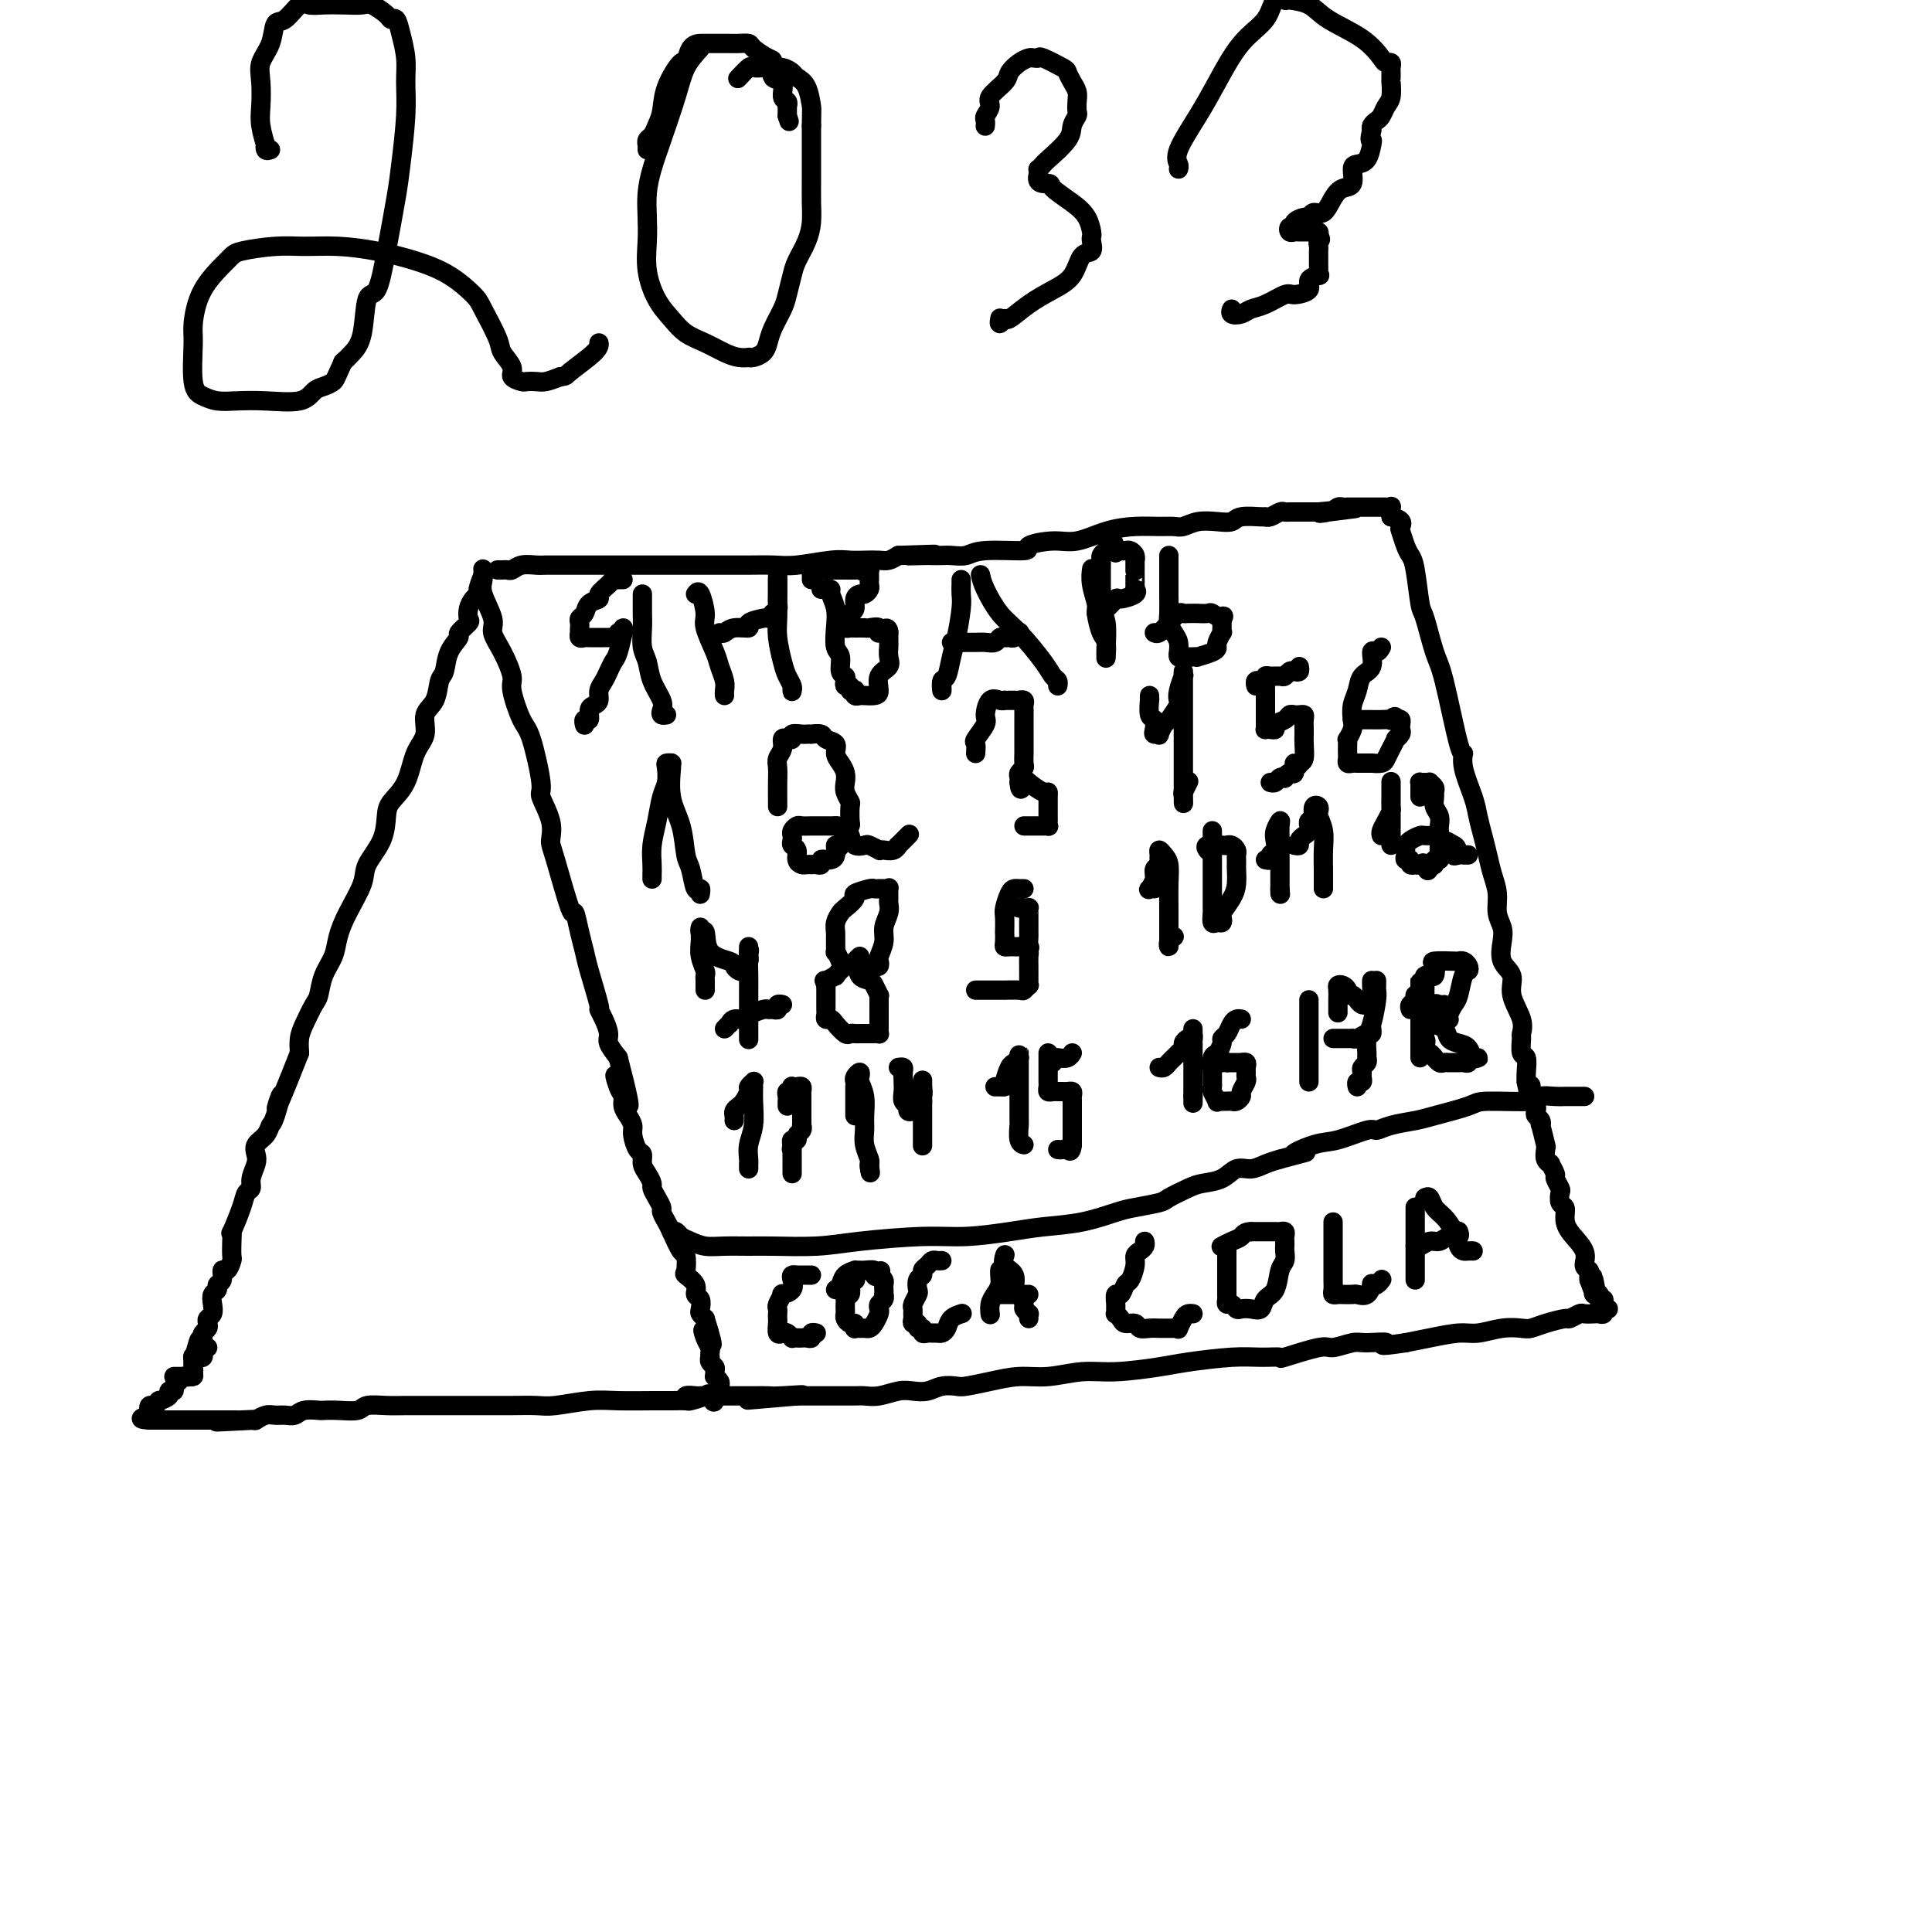 <svg viewBox='0 0 400 400' version='1.1' xmlns='http://www.w3.org/2000/svg' xmlns:xlink='http://www.w3.org/1999/xlink'><g fill='none' stroke='#000000' stroke-width='4' stroke-linecap='round' stroke-linejoin='round'><path d='M100,119c-0.445,1.173 -0.890,2.346 -1,3c-0.110,0.654 0.116,0.790 0,1c-0.116,0.210 -0.575,0.494 -1,1c-0.425,0.506 -0.816,1.233 -1,2c-0.184,0.767 -0.161,1.572 0,2c0.161,0.428 0.461,0.479 0,1c-0.461,0.521 -1.682,1.513 -2,2c-0.318,0.487 0.267,0.469 0,1c-0.267,0.531 -1.386,1.611 -2,3c-0.614,1.389 -0.723,3.089 -1,4c-0.277,0.911 -0.721,1.035 -1,2c-0.279,0.965 -0.391,2.771 -1,4c-0.609,1.229 -1.715,1.880 -2,3c-0.285,1.120 0.249,2.710 0,4c-0.249,1.290 -1.283,2.279 -2,4c-0.717,1.721 -1.117,4.172 -2,6c-0.883,1.828 -2.248,3.032 -3,4c-0.752,0.968 -0.890,1.700 -1,3c-0.110,1.300 -0.190,3.169 -1,5c-0.810,1.831 -2.348,3.623 -3,5c-0.652,1.377 -0.416,2.338 -1,4c-0.584,1.662 -1.988,4.025 -3,6c-1.012,1.975 -1.632,3.563 -2,5c-0.368,1.437 -0.483,2.723 -1,4c-0.517,1.277 -1.435,2.543 -2,4c-0.565,1.457 -0.779,3.103 -1,4c-0.221,0.897 -0.451,1.045 -1,2c-0.549,0.955 -1.417,2.719 -2,4c-0.583,1.281 -0.881,2.080 -1,3c-0.119,0.920 -0.060,1.960 0,3'/><path d='M62,218c-6.738,17.137 -4.583,10.478 -4,9c0.583,-1.478 -0.404,2.223 -1,4c-0.596,1.777 -0.800,1.630 -1,2c-0.200,0.370 -0.397,1.257 -1,2c-0.603,0.743 -1.611,1.341 -2,2c-0.389,0.659 -0.160,1.380 0,2c0.160,0.620 0.251,1.139 0,2c-0.251,0.861 -0.845,2.064 -1,3c-0.155,0.936 0.130,1.605 0,2c-0.130,0.395 -0.676,0.517 -1,1c-0.324,0.483 -0.427,1.328 -1,3c-0.573,1.672 -1.617,4.173 -2,5c-0.383,0.827 -0.105,-0.019 0,0c0.105,0.019 0.038,0.903 0,2c-0.038,1.097 -0.048,2.406 0,3c0.048,0.594 0.152,0.474 0,1c-0.152,0.526 -0.562,1.699 -1,2c-0.438,0.301 -0.906,-0.271 -1,0c-0.094,0.271 0.185,1.385 0,2c-0.185,0.615 -0.833,0.732 -1,1c-0.167,0.268 0.148,0.688 0,1c-0.148,0.312 -0.758,0.517 -1,1c-0.242,0.483 -0.116,1.243 0,2c0.116,0.757 0.224,1.512 0,2c-0.224,0.488 -0.778,0.708 -1,1c-0.222,0.292 -0.111,0.656 0,1c0.111,0.344 0.222,0.670 0,1c-0.222,0.330 -0.778,0.666 -1,1c-0.222,0.334 -0.111,0.667 0,1'/><path d='M42,277c-3.316,9.248 -1.606,2.869 -1,1c0.606,-1.869 0.110,0.774 0,2c-0.110,1.226 0.168,1.035 0,1c-0.168,-0.035 -0.781,0.085 -1,0c-0.219,-0.085 -0.044,-0.377 0,0c0.044,0.377 -0.044,1.421 0,2c0.044,0.579 0.219,0.691 0,1c-0.219,0.309 -0.833,0.815 -1,1c-0.167,0.185 0.113,0.050 0,0c-0.113,-0.050 -0.618,-0.013 -1,0c-0.382,0.013 -0.641,0.004 -1,0c-0.359,-0.004 -0.817,-0.001 -1,0c-0.183,0.001 -0.092,0.001 0,0'/><path d='M100,118c-0.017,-0.171 -0.034,-0.342 0,0c0.034,0.342 0.120,1.198 0,2c-0.120,0.802 -0.445,1.549 0,3c0.445,1.451 1.659,3.606 2,5c0.341,1.394 -0.190,2.026 0,3c0.190,0.974 1.100,2.288 2,4c0.900,1.712 1.790,3.822 2,5c0.210,1.178 -0.261,1.426 0,3c0.261,1.574 1.255,4.475 2,6c0.745,1.525 1.243,1.672 2,4c0.757,2.328 1.773,6.835 2,9c0.227,2.165 -0.335,1.987 0,3c0.335,1.013 1.567,3.217 2,5c0.433,1.783 0.066,3.144 0,4c-0.066,0.856 0.168,1.205 1,4c0.832,2.795 2.263,8.035 3,10c0.737,1.965 0.780,0.654 1,1c0.220,0.346 0.619,2.351 1,4c0.381,1.649 0.746,2.944 1,4c0.254,1.056 0.398,1.872 1,4c0.602,2.128 1.662,5.566 2,7c0.338,1.434 -0.048,0.862 0,1c0.048,0.138 0.528,0.985 1,2c0.472,1.015 0.935,2.196 1,3c0.065,0.804 -0.267,1.230 0,2c0.267,0.770 1.134,1.885 2,3'/><path d='M128,219c4.349,16.722 1.221,8.028 0,5c-1.221,-3.028 -0.533,-0.388 0,1c0.533,1.388 0.913,1.525 1,2c0.087,0.475 -0.117,1.287 0,2c0.117,0.713 0.557,1.328 1,2c0.443,0.672 0.888,1.401 1,2c0.112,0.599 -0.111,1.066 0,2c0.111,0.934 0.556,2.334 1,3c0.444,0.666 0.889,0.597 1,1c0.111,0.403 -0.111,1.276 0,2c0.111,0.724 0.556,1.297 1,2c0.444,0.703 0.889,1.535 1,2c0.111,0.465 -0.111,0.562 0,1c0.111,0.438 0.553,1.217 1,2c0.447,0.783 0.897,1.570 1,2c0.103,0.430 -0.140,0.505 0,1c0.140,0.495 0.665,1.411 1,2c0.335,0.589 0.480,0.850 1,2c0.520,1.150 1.415,3.190 2,4c0.585,0.810 0.860,0.392 1,1c0.140,0.608 0.146,2.242 0,3c-0.146,0.758 -0.445,0.641 0,1c0.445,0.359 1.635,1.195 2,2c0.365,0.805 -0.096,1.577 0,2c0.096,0.423 0.747,0.495 1,1c0.253,0.505 0.107,1.444 0,2c-0.107,0.556 -0.173,0.730 0,1c0.173,0.270 0.587,0.635 1,1'/><path d='M146,273c2.801,9.002 0.803,4.507 0,3c-0.803,-1.507 -0.411,-0.026 0,1c0.411,1.026 0.841,1.598 1,2c0.159,0.402 0.046,0.632 0,1c-0.046,0.368 -0.027,0.872 0,1c0.027,0.128 0.060,-0.119 0,0c-0.060,0.119 -0.213,0.606 0,1c0.213,0.394 0.793,0.697 1,1c0.207,0.303 0.041,0.606 0,1c-0.041,0.394 0.041,0.879 0,1c-0.041,0.121 -0.206,-0.122 0,0c0.206,0.122 0.785,0.607 1,1c0.215,0.393 0.068,0.693 0,1c-0.068,0.307 -0.057,0.621 0,1c0.057,0.379 0.159,0.823 0,1c-0.159,0.177 -0.580,0.089 -1,0'/><path d='M148,289c0.096,2.491 -0.663,0.720 -1,0c-0.337,-0.720 -0.254,-0.389 -1,0c-0.746,0.389 -2.323,0.837 -3,1c-0.677,0.163 -0.453,0.043 -1,0c-0.547,-0.043 -1.865,-0.008 -3,0c-1.135,0.008 -2.087,-0.012 -4,0c-1.913,0.012 -4.788,0.056 -7,0c-2.212,-0.056 -3.762,-0.211 -6,0c-2.238,0.211 -5.163,0.789 -7,1c-1.837,0.211 -2.585,0.057 -4,0c-1.415,-0.057 -3.495,-0.015 -5,0c-1.505,0.015 -2.433,0.004 -4,0c-1.567,-0.004 -3.773,-0.001 -5,0c-1.227,0.001 -1.476,0.000 -2,0c-0.524,-0.000 -1.325,0.000 -2,0c-0.675,-0.000 -1.224,-0.001 -2,0c-0.776,0.001 -1.778,0.004 -3,0c-1.222,-0.004 -2.665,-0.015 -4,0c-1.335,0.015 -2.561,0.057 -4,0c-1.439,-0.057 -3.091,-0.211 -4,0c-0.909,0.211 -1.076,0.788 -2,1c-0.924,0.212 -2.603,0.061 -4,0c-1.397,-0.061 -2.510,-0.030 -3,0c-0.490,0.030 -0.358,0.061 -1,0c-0.642,-0.061 -2.058,-0.213 -3,0c-0.942,0.213 -1.408,0.793 -2,1c-0.592,0.207 -1.308,0.042 -2,0c-0.692,-0.042 -1.361,0.040 -2,0c-0.639,-0.040 -1.249,-0.203 -2,0c-0.751,0.203 -1.643,0.772 -2,1c-0.357,0.228 -0.178,0.114 0,0'/><path d='M53,294c-15.102,0.774 -5.359,0.207 -2,0c3.359,-0.207 0.332,-0.056 -1,0c-1.332,0.056 -0.969,0.015 -1,0c-0.031,-0.015 -0.455,-0.004 -1,0c-0.545,0.004 -1.210,0.001 -2,0c-0.790,-0.001 -1.703,-0.000 -2,0c-0.297,0.000 0.024,0.000 0,0c-0.024,-0.000 -0.391,-0.000 -1,0c-0.609,0.000 -1.458,0.000 -2,0c-0.542,-0.000 -0.775,-0.000 -1,0c-0.225,0.000 -0.441,0.000 -1,0c-0.559,-0.000 -1.459,-0.000 -2,0c-0.541,0.000 -0.722,0.000 -1,0c-0.278,-0.000 -0.653,-0.000 -1,0c-0.347,0.000 -0.667,0.000 -1,0c-0.333,-0.000 -0.678,-0.000 -1,0c-0.322,0.000 -0.623,0.000 -1,0c-0.377,-0.000 -0.832,-0.000 -1,0c-0.168,0.000 -0.048,0.000 0,0c0.048,-0.000 0.024,-0.000 0,0'/><path d='M31,294c-3.406,-0.183 -0.922,-0.642 0,-1c0.922,-0.358 0.284,-0.617 0,-1c-0.284,-0.383 -0.212,-0.890 0,-1c0.212,-0.110 0.563,0.177 1,0c0.437,-0.177 0.958,-0.817 1,-1c0.042,-0.183 -0.396,0.092 0,0c0.396,-0.092 1.626,-0.549 2,-1c0.374,-0.451 -0.107,-0.895 0,-1c0.107,-0.105 0.803,0.130 1,0c0.197,-0.130 -0.106,-0.623 0,-1c0.106,-0.377 0.621,-0.636 1,-1c0.379,-0.364 0.623,-0.832 1,-1c0.377,-0.168 0.886,-0.038 1,0c0.114,0.038 -0.166,-0.018 0,0c0.166,0.018 0.779,0.110 1,0c0.221,-0.110 0.049,-0.421 0,-1c-0.049,-0.579 0.026,-1.426 0,-2c-0.026,-0.574 -0.151,-0.876 0,-1c0.151,-0.124 0.580,-0.072 1,0c0.420,0.072 0.831,0.163 1,0c0.169,-0.163 0.097,-0.580 0,-1c-0.097,-0.420 -0.218,-0.844 0,-1c0.218,-0.156 0.777,-0.045 1,0c0.223,0.045 0.112,0.022 0,0'/><path d='M103,118c0.329,0.008 0.658,0.016 1,0c0.342,-0.016 0.696,-0.057 1,0c0.304,0.057 0.557,0.211 1,0c0.443,-0.211 1.074,-0.789 2,-1c0.926,-0.211 2.146,-0.057 3,0c0.854,0.057 1.341,0.015 2,0c0.659,-0.015 1.492,-0.004 3,0c1.508,0.004 3.693,0.001 5,0c1.307,-0.001 1.735,-0.000 3,0c1.265,0.000 3.365,0.000 5,0c1.635,-0.000 2.804,-0.000 4,0c1.196,0.000 2.419,0.000 4,0c1.581,-0.000 3.521,-0.000 5,0c1.479,0.000 2.496,0.001 4,0c1.504,-0.001 3.494,-0.004 5,0c1.506,0.004 2.528,0.015 4,0c1.472,-0.015 3.394,-0.057 5,0c1.606,0.057 2.895,0.211 5,0c2.105,-0.211 5.025,-0.788 7,-1c1.975,-0.212 3.004,-0.060 4,0c0.996,0.060 1.958,0.026 3,0c1.042,-0.026 2.165,-0.046 3,0c0.835,0.046 1.381,0.156 2,0c0.619,-0.156 1.309,-0.578 2,-1'/><path d='M186,115c13.424,-0.464 5.483,-0.125 3,0c-2.483,0.125 0.493,0.034 2,0c1.507,-0.034 1.545,-0.013 2,0c0.455,0.013 1.325,0.018 2,0c0.675,-0.018 1.154,-0.060 2,0c0.846,0.060 2.060,0.222 3,0c0.940,-0.222 1.607,-0.828 4,-1c2.393,-0.172 6.512,0.091 8,0c1.488,-0.091 0.347,-0.536 1,-1c0.653,-0.464 3.102,-0.947 5,-1c1.898,-0.053 3.247,0.325 5,0c1.753,-0.325 3.911,-1.354 6,-2c2.089,-0.646 4.109,-0.909 6,-1c1.891,-0.091 3.654,-0.011 5,0c1.346,0.011 2.276,-0.049 3,0c0.724,0.049 1.241,0.205 2,0c0.759,-0.205 1.759,-0.773 3,-1c1.241,-0.227 2.724,-0.114 4,0c1.276,0.114 2.344,0.228 3,0c0.656,-0.228 0.901,-0.797 2,-1c1.099,-0.203 3.054,-0.040 4,0c0.946,0.040 0.884,-0.042 1,0c0.116,0.042 0.411,0.207 1,0c0.589,-0.207 1.471,-0.788 2,-1c0.529,-0.212 0.705,-0.057 1,0c0.295,0.057 0.709,0.015 1,0c0.291,-0.015 0.459,-0.004 1,0c0.541,0.004 1.454,0.001 2,0c0.546,-0.001 0.724,-0.000 1,0c0.276,0.000 0.650,0.000 1,0c0.350,-0.000 0.675,-0.000 1,0'/><path d='M273,106c13.941,-1.409 5.294,-0.430 2,0c-3.294,0.430 -1.233,0.311 0,0c1.233,-0.311 1.640,-0.815 2,-1c0.360,-0.185 0.674,-0.049 1,0c0.326,0.049 0.665,0.013 1,0c0.335,-0.013 0.667,-0.004 1,0c0.333,0.004 0.667,0.001 1,0c0.333,-0.001 0.667,-0.000 1,0c0.333,0.000 0.666,-0.000 1,0c0.334,0.000 0.668,0.000 1,0c0.332,-0.000 0.663,-0.002 1,0c0.337,0.002 0.679,0.006 1,0c0.321,-0.006 0.622,-0.022 1,0c0.378,0.022 0.832,0.083 1,0c0.168,-0.083 0.048,-0.309 0,0c-0.048,0.309 -0.024,1.155 0,2'/><path d='M288,107c2.786,0.588 2.252,1.560 2,2c-0.252,0.440 -0.222,0.350 0,1c0.222,0.650 0.636,2.042 1,3c0.364,0.958 0.678,1.482 1,2c0.322,0.518 0.651,1.031 1,3c0.349,1.969 0.716,5.394 1,7c0.284,1.606 0.483,1.391 1,3c0.517,1.609 1.352,5.040 2,7c0.648,1.960 1.109,2.450 2,6c0.891,3.550 2.214,10.161 3,13c0.786,2.839 1.037,1.907 1,2c-0.037,0.093 -0.361,1.210 0,3c0.361,1.790 1.406,4.253 2,6c0.594,1.747 0.738,2.777 1,4c0.262,1.223 0.644,2.638 1,4c0.356,1.362 0.688,2.672 1,4c0.312,1.328 0.606,2.675 1,4c0.394,1.325 0.888,2.627 1,4c0.112,1.373 -0.158,2.817 0,4c0.158,1.183 0.744,2.103 1,3c0.256,0.897 0.181,1.769 0,3c-0.181,1.231 -0.469,2.821 0,4c0.469,1.179 1.695,1.949 2,3c0.305,1.051 -0.312,2.384 0,4c0.312,1.616 1.551,3.516 2,5c0.449,1.484 0.106,2.551 0,3c-0.106,0.449 0.024,0.281 0,1c-0.024,0.719 -0.202,2.327 0,3c0.202,0.673 0.785,0.412 1,1c0.215,0.588 0.061,2.025 0,3c-0.061,0.975 -0.031,1.487 0,2'/><path d='M316,224c1.171,6.168 1.097,2.086 1,1c-0.097,-1.086 -0.219,0.822 0,2c0.219,1.178 0.777,1.627 1,2c0.223,0.373 0.111,0.670 0,1c-0.111,0.330 -0.222,0.692 0,1c0.222,0.308 0.778,0.562 1,1c0.222,0.438 0.112,1.059 0,1c-0.112,-0.059 -0.226,-0.798 0,0c0.226,0.798 0.791,3.134 1,4c0.209,0.866 0.060,0.261 0,0c-0.060,-0.261 -0.031,-0.177 0,0c0.031,0.177 0.065,0.447 0,1c-0.065,0.553 -0.229,1.390 0,2c0.229,0.610 0.850,0.994 1,1c0.150,0.006 -0.170,-0.364 0,0c0.170,0.364 0.829,1.464 1,2c0.171,0.536 -0.147,0.510 0,1c0.147,0.490 0.757,1.496 1,2c0.243,0.504 0.118,0.507 0,1c-0.118,0.493 -0.230,1.475 0,2c0.230,0.525 0.803,0.592 1,1c0.197,0.408 0.018,1.156 0,2c-0.018,0.844 0.125,1.784 1,3c0.875,1.216 2.483,2.707 3,4c0.517,1.293 -0.057,2.388 0,3c0.057,0.612 0.746,0.742 1,1c0.254,0.258 0.073,0.645 0,1c-0.073,0.355 -0.036,0.677 0,1'/><path d='M329,265c2.239,6.294 1.336,1.529 1,0c-0.336,-1.529 -0.104,0.178 0,1c0.104,0.822 0.080,0.759 0,1c-0.080,0.241 -0.217,0.786 0,1c0.217,0.214 0.789,0.096 1,0c0.211,-0.096 0.060,-0.170 0,0c-0.060,0.170 -0.030,0.585 0,1'/><path d='M331,269c0.530,0.574 0.856,0.009 1,0c0.144,-0.009 0.106,0.537 0,1c-0.106,0.463 -0.280,0.842 0,1c0.280,0.158 1.016,0.095 1,0c-0.016,-0.095 -0.782,-0.221 -1,0c-0.218,0.221 0.111,0.790 0,1c-0.111,0.210 -0.664,0.060 -1,0c-0.336,-0.060 -0.455,-0.031 -1,0c-0.545,0.031 -1.518,0.064 -2,0c-0.482,-0.064 -0.475,-0.224 -1,0c-0.525,0.224 -1.581,0.831 -2,1c-0.419,0.169 -0.200,-0.099 -1,0c-0.800,0.099 -2.619,0.566 -4,1c-1.381,0.434 -2.324,0.833 -3,1c-0.676,0.167 -1.086,0.100 -2,0c-0.914,-0.100 -2.333,-0.234 -4,0c-1.667,0.234 -3.581,0.836 -5,1c-1.419,0.164 -2.344,-0.110 -4,0c-1.656,0.110 -4.045,0.603 -6,1c-1.955,0.397 -3.478,0.699 -5,1'/><path d='M291,278c-7.193,1.078 -4.177,0.273 -4,0c0.177,-0.273 -2.487,-0.013 -4,0c-1.513,0.013 -1.877,-0.221 -3,0c-1.123,0.221 -3.006,0.897 -4,1c-0.994,0.103 -1.100,-0.365 -3,0c-1.900,0.365 -5.593,1.565 -7,2c-1.407,0.435 -0.528,0.105 -1,0c-0.472,-0.105 -2.295,0.014 -4,0c-1.705,-0.014 -3.293,-0.163 -6,0c-2.707,0.163 -6.533,0.636 -9,1c-2.467,0.364 -3.575,0.619 -6,1c-2.425,0.381 -6.166,0.890 -9,1c-2.834,0.110 -4.759,-0.177 -7,0c-2.241,0.177 -4.798,0.818 -7,1c-2.202,0.182 -4.049,-0.096 -6,0c-1.951,0.096 -4.006,0.565 -6,1c-1.994,0.435 -3.927,0.835 -5,1c-1.073,0.165 -1.287,0.096 -2,0c-0.713,-0.096 -1.927,-0.218 -3,0c-1.073,0.218 -2.007,0.776 -3,1c-0.993,0.224 -2.047,0.112 -3,0c-0.953,-0.112 -1.807,-0.226 -3,0c-1.193,0.226 -2.725,0.793 -4,1c-1.275,0.207 -2.292,0.056 -3,0c-0.708,-0.056 -1.107,-0.015 -2,0c-0.893,0.015 -2.281,0.004 -3,0c-0.719,-0.004 -0.771,-0.001 -1,0c-0.229,0.001 -0.637,0.000 -2,0c-1.363,-0.000 -3.682,-0.000 -6,0'/><path d='M165,289c-19.635,1.702 -5.721,0.456 -1,0c4.721,-0.456 0.250,-0.122 -2,0c-2.250,0.122 -2.279,0.033 -3,0c-0.721,-0.033 -2.133,-0.009 -3,0c-0.867,0.009 -1.188,0.002 -2,0c-0.812,-0.002 -2.116,-0.001 -3,0c-0.884,0.001 -1.349,0.000 -2,0c-0.651,-0.000 -1.488,-0.001 -2,0c-0.512,0.001 -0.697,0.004 -1,0c-0.303,-0.004 -0.722,-0.015 -1,0c-0.278,0.015 -0.415,0.056 -1,0c-0.585,-0.056 -1.619,-0.207 -2,0c-0.381,0.207 -0.109,0.774 0,1c0.109,0.226 0.054,0.113 0,0'/><path d='M139,255c0.352,-0.091 0.704,-0.182 1,0c0.296,0.182 0.536,0.637 1,1c0.464,0.363 1.151,0.633 2,1c0.849,0.367 1.859,0.831 3,1c1.141,0.169 2.412,0.043 4,0c1.588,-0.043 3.493,-0.001 5,0c1.507,0.001 2.615,-0.037 5,0c2.385,0.037 6.047,0.151 9,0c2.953,-0.151 5.196,-0.565 9,-1c3.804,-0.435 9.169,-0.889 13,-1c3.831,-0.111 6.129,0.121 9,0c2.871,-0.121 6.317,-0.596 9,-1c2.683,-0.404 4.603,-0.739 7,-1c2.397,-0.261 5.269,-0.450 8,-1c2.731,-0.550 5.319,-1.460 7,-2c1.681,-0.540 2.455,-0.708 4,-1c1.545,-0.292 3.863,-0.707 5,-1c1.137,-0.293 1.094,-0.465 2,-1c0.906,-0.535 2.759,-1.435 4,-2c1.241,-0.565 1.868,-0.795 3,-1c1.132,-0.205 2.767,-0.384 4,-1c1.233,-0.616 2.062,-1.670 3,-2c0.938,-0.330 1.983,0.065 3,0c1.017,-0.065 2.005,-0.590 3,-1c0.995,-0.410 1.998,-0.705 3,-1'/><path d='M265,240c9.157,-2.433 4.049,-1.015 3,-1c-1.049,0.015 1.960,-1.372 4,-2c2.040,-0.628 3.109,-0.497 5,-1c1.891,-0.503 4.602,-1.639 6,-2c1.398,-0.361 1.481,0.055 2,0c0.519,-0.055 1.472,-0.579 3,-1c1.528,-0.421 3.629,-0.739 5,-1c1.371,-0.261 2.011,-0.466 4,-1c1.989,-0.534 5.327,-1.397 7,-2c1.673,-0.603 1.682,-0.946 4,-1c2.318,-0.054 6.945,0.182 9,0c2.055,-0.182 1.538,-0.781 2,-1c0.462,-0.219 1.902,-0.059 3,0c1.098,0.059 1.853,0.016 2,0c0.147,-0.016 -0.314,-0.004 0,0c0.314,0.004 1.405,0.001 2,0c0.595,-0.001 0.696,-0.000 1,0c0.304,0.000 0.813,0.000 1,0c0.187,-0.000 0.054,-0.000 0,0c-0.054,0.000 -0.027,0.000 0,0'/><path d='M133,123c0.002,0.146 0.004,0.292 0,1c-0.004,0.708 -0.013,1.977 0,3c0.013,1.023 0.050,1.800 0,3c-0.050,1.200 -0.185,2.822 0,4c0.185,1.178 0.690,1.913 1,3c0.310,1.087 0.427,2.526 1,4c0.573,1.474 1.604,2.983 2,4c0.396,1.017 0.158,1.541 0,2c-0.158,0.459 -0.235,0.854 0,1c0.235,0.146 0.781,0.042 1,0c0.219,-0.042 0.109,-0.021 0,0'/><path d='M129,120c-0.450,-0.004 -0.899,-0.009 -1,0c-0.101,0.009 0.147,0.030 0,0c-0.147,-0.030 -0.687,-0.111 -1,0c-0.313,0.111 -0.398,0.415 -1,1c-0.602,0.585 -1.720,1.452 -2,2c-0.280,0.548 0.279,0.777 0,1c-0.279,0.223 -1.395,0.441 -2,1c-0.605,0.559 -0.698,1.460 -1,2c-0.302,0.540 -0.813,0.718 -1,1c-0.187,0.282 -0.051,0.668 0,1c0.051,0.332 0.017,0.611 0,1c-0.017,0.389 -0.017,0.889 0,1c0.017,0.111 0.051,-0.166 0,0c-0.051,0.166 -0.186,0.777 0,1c0.186,0.223 0.694,0.060 1,0c0.306,-0.060 0.411,-0.016 1,0c0.589,0.016 1.663,0.004 2,0c0.337,-0.004 -0.064,-0.000 0,0c0.064,0.000 0.592,-0.003 1,0c0.408,0.003 0.697,0.011 1,0c0.303,-0.011 0.620,-0.041 1,0c0.380,0.041 0.823,0.155 1,0c0.177,-0.155 0.089,-0.577 0,-1'/><path d='M128,131c1.177,-0.022 0.120,-0.076 0,0c-0.120,0.076 0.697,0.283 1,0c0.303,-0.283 0.092,-1.054 0,-1c-0.092,0.054 -0.066,0.935 0,1c0.066,0.065 0.173,-0.684 0,0c-0.173,0.684 -0.625,2.802 -1,4c-0.375,1.198 -0.674,1.476 -1,2c-0.326,0.524 -0.678,1.292 -1,2c-0.322,0.708 -0.612,1.354 -1,2c-0.388,0.646 -0.873,1.291 -1,2c-0.127,0.709 0.106,1.481 0,2c-0.106,0.519 -0.550,0.784 -1,1c-0.450,0.216 -0.905,0.384 -1,1c-0.095,0.616 0.170,1.681 0,2c-0.170,0.319 -0.777,-0.106 -1,0c-0.223,0.106 -0.064,0.745 0,1c0.064,0.255 0.032,0.128 0,0'/><path d='M144,123c0.295,-0.398 0.589,-0.795 1,0c0.411,0.795 0.937,2.783 1,4c0.063,1.217 -0.337,1.663 0,3c0.337,1.337 1.411,3.563 2,5c0.589,1.437 0.694,2.084 1,3c0.306,0.916 0.814,2.101 1,3c0.186,0.899 0.050,1.511 0,2c-0.050,0.489 -0.014,0.854 0,1c0.014,0.146 0.007,0.073 0,0'/><path d='M149,131c0.293,0.119 0.587,0.238 1,0c0.413,-0.238 0.947,-0.834 2,-1c1.053,-0.166 2.626,0.099 3,0c0.374,-0.099 -0.450,-0.561 0,-1c0.450,-0.439 2.173,-0.854 3,-1c0.827,-0.146 0.756,-0.024 1,0c0.244,0.024 0.801,-0.049 1,0c0.199,0.049 0.039,0.222 0,0c-0.039,-0.222 0.042,-0.837 0,-1c-0.042,-0.163 -0.207,0.126 0,0c0.207,-0.126 0.788,-0.668 1,-1c0.212,-0.332 0.057,-0.456 0,-1c-0.057,-0.544 -0.015,-1.510 0,-2c0.015,-0.490 0.004,-0.504 0,-1c-0.004,-0.496 -0.001,-1.473 0,-2c0.001,-0.527 0.000,-0.603 0,-1c-0.000,-0.397 -0.000,-1.113 0,-1c0.000,0.113 0.000,1.057 0,2'/><path d='M161,120c0.001,-0.831 0.003,0.091 0,1c-0.003,0.909 -0.012,1.804 0,3c0.012,1.196 0.046,2.691 0,4c-0.046,1.309 -0.170,2.431 0,4c0.170,1.569 0.634,3.584 1,5c0.366,1.416 0.634,2.232 1,3c0.366,0.768 0.830,1.488 1,2c0.170,0.512 0.046,0.818 0,1c-0.046,0.182 -0.012,0.241 0,0c0.012,-0.241 0.004,-0.783 0,-1c-0.004,-0.217 -0.002,-0.108 0,0'/><path d='M170,122c0.301,0.013 0.603,0.025 1,0c0.397,-0.025 0.890,-0.088 1,0c0.110,0.088 -0.163,0.326 0,1c0.163,0.674 0.761,1.785 1,3c0.239,1.215 0.120,2.535 0,4c-0.120,1.465 -0.242,3.075 0,4c0.242,0.925 0.848,1.166 1,2c0.152,0.834 -0.151,2.261 0,3c0.151,0.739 0.758,0.790 1,1c0.242,0.210 0.121,0.578 0,1c-0.121,0.422 -0.242,0.897 0,1c0.242,0.103 0.849,-0.165 1,0c0.151,0.165 -0.152,0.762 0,1c0.152,0.238 0.761,0.116 1,0c0.239,-0.116 0.109,-0.227 0,0c-0.109,0.227 -0.197,0.792 0,1c0.197,0.208 0.678,0.060 1,0c0.322,-0.060 0.486,-0.032 1,0c0.514,0.032 1.377,0.070 2,0c0.623,-0.070 1.004,-0.246 1,-1c-0.004,-0.754 -0.393,-2.085 0,-3c0.393,-0.915 1.570,-1.416 2,-2c0.430,-0.584 0.115,-1.253 0,-2c-0.115,-0.747 -0.031,-1.571 0,-2c0.031,-0.429 0.008,-0.462 0,-1c-0.008,-0.538 -0.002,-1.582 0,-2c0.002,-0.418 0.001,-0.209 0,0'/><path d='M184,131c-0.019,-1.950 -1.567,-0.326 -2,0c-0.433,0.326 0.249,-0.645 0,-1c-0.249,-0.355 -1.430,-0.094 -2,0c-0.570,0.094 -0.531,0.022 -1,0c-0.469,-0.022 -1.447,0.005 -2,0c-0.553,-0.005 -0.681,-0.043 -1,0c-0.319,0.043 -0.828,0.167 -1,0c-0.172,-0.167 -0.009,-0.626 0,-1c0.009,-0.374 -0.138,-0.665 0,-1c0.138,-0.335 0.562,-0.716 1,-1c0.438,-0.284 0.892,-0.471 1,-1c0.108,-0.529 -0.129,-1.398 0,-2c0.129,-0.602 0.623,-0.935 1,-1c0.377,-0.065 0.637,0.137 1,0c0.363,-0.137 0.829,-0.614 1,-1c0.171,-0.386 0.046,-0.681 0,-1c-0.046,-0.319 -0.012,-0.663 0,-1c0.012,-0.337 0.004,-0.668 0,-1c-0.004,-0.332 -0.002,-0.666 0,-1'/><path d='M180,118c0.599,-1.547 -0.403,-0.415 -1,0c-0.597,0.415 -0.789,0.111 -1,0c-0.211,-0.111 -0.441,-0.030 -1,0c-0.559,0.030 -1.449,0.008 -2,0c-0.551,-0.008 -0.764,-0.003 -1,0c-0.236,0.003 -0.494,0.004 -1,0c-0.506,-0.004 -1.260,-0.011 -2,0c-0.740,0.011 -1.466,0.042 -2,0c-0.534,-0.042 -0.875,-0.156 -1,0c-0.125,0.156 -0.034,0.580 0,1c0.034,0.420 0.010,0.834 0,1c-0.010,0.166 -0.005,0.083 0,0'/><path d='M199,120c0.006,0.245 0.013,0.490 0,1c-0.013,0.510 -0.045,1.286 0,2c0.045,0.714 0.166,1.366 0,3c-0.166,1.634 -0.619,4.250 -1,6c-0.381,1.750 -0.691,2.633 -1,4c-0.309,1.367 -0.619,3.217 -1,4c-0.381,0.783 -0.834,0.499 -1,1c-0.166,0.501 -0.045,1.789 0,2c0.045,0.211 0.013,-0.654 0,-1c-0.013,-0.346 -0.006,-0.173 0,0'/><path d='M203,119c0.167,0.780 0.335,1.561 1,3c0.665,1.439 1.828,3.537 3,5c1.172,1.463 2.352,2.291 4,4c1.648,1.709 3.762,4.301 5,6c1.238,1.699 1.600,2.507 2,3c0.400,0.493 0.838,0.671 1,1c0.162,0.329 0.046,0.808 0,1c-0.046,0.192 -0.023,0.096 0,0'/><path d='M197,133c0.327,-0.000 0.654,-0.000 1,0c0.346,0.000 0.712,0.001 1,0c0.288,-0.001 0.497,-0.004 1,0c0.503,0.004 1.301,0.015 2,0c0.699,-0.015 1.301,-0.057 2,0c0.699,0.057 1.497,0.212 2,0c0.503,-0.212 0.713,-0.793 1,-1c0.287,-0.207 0.651,-0.042 1,0c0.349,0.042 0.681,-0.040 1,0c0.319,0.040 0.624,0.203 1,0c0.376,-0.203 0.822,-0.772 1,-1c0.178,-0.228 0.089,-0.114 0,0'/><path d='M226,118c0.032,-0.227 0.064,-0.453 0,0c-0.064,0.453 -0.224,1.586 0,3c0.224,1.414 0.830,3.108 1,4c0.170,0.892 -0.098,0.981 0,2c0.098,1.019 0.562,2.967 1,4c0.438,1.033 0.849,1.149 1,2c0.151,0.851 0.041,2.436 0,3c-0.041,0.564 -0.015,0.108 0,0c0.015,-0.108 0.018,0.132 0,0c-0.018,-0.132 -0.057,-0.636 0,-2c0.057,-1.364 0.212,-3.588 0,-5c-0.212,-1.412 -0.789,-2.013 -1,-3c-0.211,-0.987 -0.057,-2.359 0,-3c0.057,-0.641 0.015,-0.549 0,-1c-0.015,-0.451 -0.004,-1.444 0,-2c0.004,-0.556 0.001,-0.674 0,-1c-0.001,-0.326 -0.001,-0.861 0,-1c0.001,-0.139 0.003,0.117 0,0c-0.003,-0.117 -0.012,-0.606 0,-1c0.012,-0.394 0.044,-0.693 0,-1c-0.044,-0.307 -0.166,-0.621 0,-1c0.166,-0.379 0.619,-0.823 1,-1c0.381,-0.177 0.691,-0.089 1,0'/><path d='M230,114c0.394,-3.404 0.879,-0.913 1,0c0.121,0.913 -0.121,0.247 0,0c0.121,-0.247 0.607,-0.076 1,0c0.393,0.076 0.694,0.057 1,0c0.306,-0.057 0.618,-0.151 1,0c0.382,0.151 0.834,0.548 1,1c0.166,0.452 0.044,0.960 0,1c-0.044,0.040 -0.012,-0.389 0,0c0.012,0.389 0.003,1.597 0,2c-0.003,0.403 -0.002,0.002 0,0c0.002,-0.002 0.003,0.394 0,1c-0.003,0.606 -0.012,1.420 0,2c0.012,0.580 0.043,0.924 0,1c-0.043,0.076 -0.162,-0.115 0,0c0.162,0.115 0.603,0.538 0,1c-0.603,0.462 -2.252,0.965 -3,1c-0.748,0.035 -0.597,-0.397 -1,0c-0.403,0.397 -1.362,1.623 -2,2c-0.638,0.377 -0.954,-0.095 -1,0c-0.046,0.095 0.180,0.756 0,1c-0.180,0.244 -0.766,0.070 -1,0c-0.234,-0.070 -0.117,-0.035 0,0'/><path d='M242,115c0.000,0.240 0.000,0.480 0,1c-0.000,0.520 -0.001,1.318 0,2c0.001,0.682 0.003,1.246 0,2c-0.003,0.754 -0.011,1.696 0,3c0.011,1.304 0.041,2.970 0,4c-0.041,1.030 -0.154,1.424 0,2c0.154,0.576 0.576,1.335 1,2c0.424,0.665 0.848,1.236 1,2c0.152,0.764 0.030,1.721 0,2c-0.030,0.279 0.033,-0.121 0,0c-0.033,0.121 -0.162,0.764 0,1c0.162,0.236 0.615,0.064 1,0c0.385,-0.064 0.702,-0.020 1,0c0.298,0.020 0.578,0.016 1,0c0.422,-0.016 0.988,-0.044 1,0c0.012,0.044 -0.529,0.162 0,0c0.529,-0.162 2.128,-0.603 3,-1c0.872,-0.397 1.018,-0.750 1,-1c-0.018,-0.250 -0.201,-0.396 0,-1c0.201,-0.604 0.786,-1.667 1,-2c0.214,-0.333 0.057,0.066 0,0c-0.057,-0.066 -0.015,-0.595 0,-1c0.015,-0.405 0.004,-0.687 0,-1c-0.004,-0.313 -0.002,-0.656 0,-1'/><path d='M253,128c0.424,-1.022 0.483,-0.078 0,0c-0.483,0.078 -1.509,-0.711 -2,-1c-0.491,-0.289 -0.446,-0.077 -1,0c-0.554,0.077 -1.706,0.019 -2,0c-0.294,-0.019 0.269,0.000 0,0c-0.269,-0.000 -1.371,-0.021 -2,0c-0.629,0.021 -0.785,0.083 -1,0c-0.215,-0.083 -0.488,-0.309 -1,0c-0.512,0.309 -1.261,1.155 -2,2c-0.739,0.845 -1.466,1.690 -2,2c-0.534,0.310 -0.875,0.083 -1,0c-0.125,-0.083 -0.036,-0.024 0,0c0.036,0.024 0.018,0.012 0,0'/><path d='M135,182c-0.007,-0.286 -0.013,-0.573 0,-1c0.013,-0.427 0.046,-0.995 0,-2c-0.046,-1.005 -0.170,-2.448 0,-4c0.170,-1.552 0.633,-3.215 1,-5c0.367,-1.785 0.638,-3.694 1,-5c0.362,-1.306 0.815,-2.010 1,-3c0.185,-0.990 0.103,-2.266 0,-3c-0.103,-0.734 -0.225,-0.925 0,-1c0.225,-0.075 0.799,-0.035 1,0c0.201,0.035 0.029,0.065 0,0c-0.029,-0.065 0.086,-0.224 0,1c-0.086,1.224 -0.374,3.832 0,6c0.374,2.168 1.410,3.897 2,6c0.590,2.103 0.732,4.581 1,6c0.268,1.419 0.660,1.778 1,3c0.340,1.222 0.627,3.307 1,4c0.373,0.693 0.831,-0.006 1,0c0.169,0.006 0.048,0.716 0,1c-0.048,0.284 -0.024,0.142 0,0'/><path d='M161,167c-0.001,-0.380 -0.001,-0.759 0,-1c0.001,-0.241 0.004,-0.343 0,-1c-0.004,-0.657 -0.016,-1.868 0,-3c0.016,-1.132 0.059,-2.184 0,-3c-0.059,-0.816 -0.222,-1.394 0,-2c0.222,-0.606 0.828,-1.238 1,-2c0.172,-0.762 -0.091,-1.654 0,-2c0.091,-0.346 0.535,-0.145 1,0c0.465,0.145 0.952,0.235 1,0c0.048,-0.235 -0.343,-0.795 0,-1c0.343,-0.205 1.419,-0.056 2,0c0.581,0.056 0.665,0.018 1,0c0.335,-0.018 0.921,-0.017 1,0c0.079,0.017 -0.347,0.049 0,0c0.347,-0.049 1.469,-0.179 2,0c0.531,0.179 0.472,0.667 1,1c0.528,0.333 1.644,0.512 2,1c0.356,0.488 -0.049,1.285 0,2c0.049,0.715 0.553,1.348 1,2c0.447,0.652 0.838,1.324 1,2c0.162,0.676 0.096,1.355 0,2c-0.096,0.645 -0.221,1.257 0,2c0.221,0.743 0.788,1.616 1,2c0.212,0.384 0.068,0.277 0,1c-0.068,0.723 -0.059,2.276 0,3c0.059,0.724 0.170,0.618 0,1c-0.170,0.382 -0.620,1.252 -1,2c-0.380,0.748 -0.690,1.374 -1,2'/><path d='M174,175c-0.549,1.287 -0.922,0.004 -1,0c-0.078,-0.004 0.137,1.271 0,2c-0.137,0.729 -0.628,0.913 -1,1c-0.372,0.087 -0.625,0.076 -1,0c-0.375,-0.076 -0.870,-0.216 -1,0c-0.130,0.216 0.106,0.790 0,1c-0.106,0.210 -0.553,0.057 -1,0c-0.447,-0.057 -0.894,-0.017 -1,0c-0.106,0.017 0.130,0.012 0,0c-0.130,-0.012 -0.627,-0.031 -1,0c-0.373,0.031 -0.622,0.110 -1,0c-0.378,-0.110 -0.886,-0.411 -1,-1c-0.114,-0.589 0.165,-1.467 0,-2c-0.165,-0.533 -0.773,-0.721 -1,-1c-0.227,-0.279 -0.073,-0.649 0,-1c0.073,-0.351 0.065,-0.682 0,-1c-0.065,-0.318 -0.186,-0.621 0,-1c0.186,-0.379 0.680,-0.834 1,-1c0.320,-0.166 0.466,-0.045 1,0c0.534,0.045 1.457,0.012 2,0c0.543,-0.012 0.706,-0.003 1,0c0.294,0.003 0.718,0.001 1,0c0.282,-0.001 0.422,-0.000 1,0c0.578,0.000 1.594,0.000 2,0c0.406,-0.000 0.203,-0.000 0,0'/><path d='M173,171c2.042,0.023 2.646,1.082 3,2c0.354,0.918 0.458,1.696 1,2c0.542,0.304 1.520,0.134 2,0c0.480,-0.134 0.461,-0.231 1,0c0.539,0.231 1.637,0.790 2,1c0.363,0.210 -0.010,0.072 0,0c0.010,-0.072 0.402,-0.079 1,0c0.598,0.079 1.400,0.245 2,0c0.600,-0.245 0.996,-0.901 1,-1c0.004,-0.099 -0.383,0.358 0,0c0.383,-0.358 1.538,-1.531 2,-2c0.462,-0.469 0.231,-0.235 0,0'/><path d='M202,156c0.062,-0.813 0.124,-1.627 0,-2c-0.124,-0.373 -0.433,-0.306 0,-1c0.433,-0.694 1.609,-2.147 2,-3c0.391,-0.853 -0.001,-1.104 0,-2c0.001,-0.896 0.396,-2.436 1,-3c0.604,-0.564 1.418,-0.151 2,0c0.582,0.151 0.930,0.040 1,0c0.070,-0.040 -0.140,-0.011 0,0c0.140,0.011 0.630,0.002 1,0c0.370,-0.002 0.621,0.003 1,0c0.379,-0.003 0.886,-0.013 1,0c0.114,0.013 -0.166,0.050 0,0c0.166,-0.050 0.776,-0.186 1,0c0.224,0.186 0.060,0.695 0,1c-0.060,0.305 -0.016,0.406 0,1c0.016,0.594 0.004,1.683 0,2c-0.004,0.317 -0.000,-0.136 0,1c0.000,1.136 -0.004,3.863 0,5c0.004,1.137 0.015,0.686 0,1c-0.015,0.314 -0.057,1.394 0,2c0.057,0.606 0.211,0.740 0,1c-0.211,0.260 -0.788,0.647 -1,1c-0.212,0.353 -0.061,0.672 0,1c0.061,0.328 0.030,0.664 0,1'/><path d='M211,162c0.210,2.663 0.736,0.822 1,0c0.264,-0.822 0.267,-0.624 1,0c0.733,0.624 2.196,1.674 3,2c0.804,0.326 0.947,-0.071 1,0c0.053,0.071 0.014,0.610 0,1c-0.014,0.390 -0.004,0.629 0,1c0.004,0.371 0.001,0.873 0,1c-0.001,0.127 -0.001,-0.120 0,0c0.001,0.120 0.001,0.606 0,1c-0.001,0.394 -0.005,0.694 0,1c0.005,0.306 0.017,0.618 0,1c-0.017,0.382 -0.064,0.834 0,1c0.064,0.166 0.237,0.044 0,0c-0.237,-0.044 -0.886,-0.012 -1,0c-0.114,0.012 0.305,0.003 0,0c-0.305,-0.003 -1.336,-0.001 -2,0c-0.664,0.001 -0.961,0.000 -1,0c-0.039,-0.000 0.182,-0.000 0,0c-0.182,0.000 -0.766,0.000 -1,0c-0.234,-0.000 -0.117,-0.000 0,0'/><path d='M238,144c-0.008,0.509 -0.016,1.019 0,1c0.016,-0.019 0.056,-0.565 0,0c-0.056,0.565 -0.207,2.242 0,3c0.207,0.758 0.773,0.597 1,1c0.227,0.403 0.117,1.369 0,2c-0.117,0.631 -0.240,0.928 0,1c0.240,0.072 0.842,-0.083 1,0c0.158,0.083 -0.129,0.402 0,0c0.129,-0.402 0.675,-1.524 1,-2c0.325,-0.476 0.431,-0.307 1,-1c0.569,-0.693 1.603,-2.247 2,-3c0.397,-0.753 0.159,-0.703 0,-1c-0.159,-0.297 -0.239,-0.941 0,-2c0.239,-1.059 0.796,-2.535 1,-3c0.204,-0.465 0.055,0.080 0,0c-0.055,-0.080 -0.015,-0.784 0,-1c0.015,-0.216 0.004,0.057 0,1c-0.004,0.943 -0.001,2.557 0,5c0.001,2.443 0.000,5.717 0,8c-0.000,2.283 -0.000,3.576 0,5c0.000,1.424 0.000,2.978 0,4c-0.000,1.022 -0.000,1.511 0,2'/><path d='M245,164c0.016,3.968 0.056,1.888 0,1c-0.056,-0.888 -0.207,-0.585 0,-1c0.207,-0.415 0.774,-1.547 1,-2c0.226,-0.453 0.113,-0.226 0,0'/><path d='M261,141c0.423,-0.095 0.845,-0.190 1,0c0.155,0.190 0.041,0.666 0,1c-0.041,0.334 -0.011,0.527 0,1c0.011,0.473 0.003,1.227 0,2c-0.003,0.773 -0.002,1.566 0,2c0.002,0.434 0.003,0.508 0,1c-0.003,0.492 -0.011,1.401 0,2c0.011,0.599 0.040,0.890 0,1c-0.040,0.110 -0.147,0.041 0,0c0.147,-0.041 0.550,-0.053 1,0c0.450,0.053 0.947,0.172 1,0c0.053,-0.172 -0.337,-0.634 0,-1c0.337,-0.366 1.400,-0.634 2,-1c0.600,-0.366 0.735,-0.828 1,-1c0.265,-0.172 0.659,-0.053 1,0c0.341,0.053 0.627,0.041 1,0c0.373,-0.041 0.832,-0.111 1,0c0.168,0.111 0.046,0.404 0,1c-0.046,0.596 -0.015,1.494 0,2c0.015,0.506 0.014,0.620 0,1c-0.014,0.380 -0.042,1.025 0,2c0.042,0.975 0.155,2.278 0,3c-0.155,0.722 -0.577,0.861 -1,1'/><path d='M269,158c-0.238,1.421 -0.834,-0.025 -1,0c-0.166,0.025 0.096,1.522 0,2c-0.096,0.478 -0.550,-0.064 -1,0c-0.450,0.064 -0.895,0.735 -1,1c-0.105,0.265 0.129,0.123 0,0c-0.129,-0.123 -0.622,-0.229 -1,0c-0.378,0.229 -0.640,0.792 -1,1c-0.360,0.208 -0.817,0.059 -1,0c-0.183,-0.059 -0.091,-0.030 0,0'/><path d='M260,142c-0.082,-0.414 -0.164,-0.829 0,-1c0.164,-0.171 0.572,-0.099 1,0c0.428,0.099 0.874,0.224 1,0c0.126,-0.224 -0.068,-0.796 0,-1c0.068,-0.204 0.399,-0.041 1,0c0.601,0.041 1.471,-0.041 2,0c0.529,0.041 0.716,0.203 1,0c0.284,-0.203 0.664,-0.773 1,-1c0.336,-0.227 0.626,-0.112 1,0c0.374,0.112 0.831,0.223 1,0c0.169,-0.223 0.048,-0.778 0,-1c-0.048,-0.222 -0.024,-0.111 0,0'/><path d='M286,134c-0.295,0.503 -0.589,1.005 -1,1c-0.411,-0.005 -0.937,-0.518 -1,0c-0.063,0.518 0.337,2.068 0,3c-0.337,0.932 -1.410,1.246 -2,2c-0.590,0.754 -0.698,1.947 -1,3c-0.302,1.053 -0.799,1.966 -1,3c-0.201,1.034 -0.106,2.188 0,3c0.106,0.812 0.225,1.282 0,2c-0.225,0.718 -0.792,1.684 -1,2c-0.208,0.316 -0.056,-0.017 0,0c0.056,0.017 0.018,0.383 0,1c-0.018,0.617 -0.016,1.486 0,2c0.016,0.514 0.044,0.674 0,1c-0.044,0.326 -0.162,0.820 0,1c0.162,0.180 0.602,0.048 1,0c0.398,-0.048 0.754,-0.012 1,0c0.246,0.012 0.380,0.001 1,0c0.620,-0.001 1.724,0.008 2,0c0.276,-0.008 -0.276,-0.034 0,0c0.276,0.034 1.379,0.129 2,0c0.621,-0.129 0.759,-0.482 1,-1c0.241,-0.518 0.587,-1.199 1,-2c0.413,-0.801 0.895,-1.720 1,-2c0.105,-0.280 -0.167,0.079 0,0c0.167,-0.079 0.774,-0.596 1,-1c0.226,-0.404 0.071,-0.696 0,-1c-0.071,-0.304 -0.058,-0.620 0,-1c0.058,-0.380 0.159,-0.823 0,-1c-0.159,-0.177 -0.580,-0.089 -1,0'/><path d='M289,149c0.056,-1.238 -0.804,-0.332 -1,0c-0.196,0.332 0.273,0.089 0,0c-0.273,-0.089 -1.289,-0.024 -2,0c-0.711,0.024 -1.118,0.006 -2,0c-0.882,-0.006 -2.237,-0.002 -3,0c-0.763,0.002 -0.932,0.000 -1,0c-0.068,-0.000 -0.034,-0.000 0,0'/><path d='M146,205c-0.002,-0.337 -0.004,-0.673 0,-1c0.004,-0.327 0.015,-0.643 0,-1c-0.015,-0.357 -0.057,-0.753 0,-1c0.057,-0.247 0.212,-0.344 0,-1c-0.212,-0.656 -0.790,-1.870 -1,-3c-0.210,-1.130 -0.053,-2.177 0,-3c0.053,-0.823 -0.000,-1.423 0,-2c0.000,-0.577 0.053,-1.132 0,-1c-0.053,0.132 -0.211,0.952 0,1c0.211,0.048 0.791,-0.677 1,0c0.209,0.677 0.046,2.757 1,4c0.954,1.243 3.025,1.651 4,2c0.975,0.349 0.853,0.641 1,1c0.147,0.359 0.561,0.787 1,1c0.439,0.213 0.902,0.212 1,0c0.098,-0.212 -0.170,-0.636 0,-1c0.170,-0.364 0.778,-0.669 1,-1c0.222,-0.331 0.060,-0.687 0,-1c-0.060,-0.313 -0.016,-0.584 0,-1c0.016,-0.416 0.005,-0.976 0,-1c-0.005,-0.024 -0.002,0.488 0,1'/><path d='M155,197c0.309,-0.604 0.083,-0.113 0,1c-0.083,1.113 -0.022,2.848 0,4c0.022,1.152 0.006,1.720 0,4c-0.006,2.280 -0.002,6.271 0,8c0.002,1.729 0.000,1.196 0,1c-0.000,-0.196 -0.000,-0.056 0,0c0.000,0.056 0.000,0.028 0,0'/><path d='M150,213c0.439,-0.455 0.879,-0.911 1,-1c0.121,-0.089 -0.075,0.187 0,0c0.075,-0.187 0.423,-0.839 1,-1c0.577,-0.161 1.383,0.167 2,0c0.617,-0.167 1.044,-0.830 1,-1c-0.044,-0.170 -0.558,0.152 0,0c0.558,-0.152 2.187,-0.776 3,-1c0.813,-0.224 0.810,-0.046 1,0c0.190,0.046 0.573,-0.040 1,0c0.427,0.040 0.898,0.207 1,0c0.102,-0.207 -0.165,-0.786 0,-1c0.165,-0.214 0.761,-0.061 1,0c0.239,0.061 0.119,0.031 0,0'/><path d='M181,200c0.414,0.102 0.828,0.204 1,0c0.172,-0.204 0.102,-0.716 0,-1c-0.102,-0.284 -0.238,-0.342 0,-1c0.238,-0.658 0.848,-1.915 1,-3c0.152,-1.085 -0.156,-1.997 0,-3c0.156,-1.003 0.774,-2.097 1,-3c0.226,-0.903 0.058,-1.615 0,-2c-0.058,-0.385 -0.005,-0.443 0,-1c0.005,-0.557 -0.036,-1.613 0,-2c0.036,-0.387 0.150,-0.103 0,0c-0.150,0.103 -0.563,0.027 -1,0c-0.437,-0.027 -0.900,-0.004 -1,0c-0.100,0.004 0.161,-0.011 0,0c-0.161,0.011 -0.743,0.048 -1,0c-0.257,-0.048 -0.187,-0.182 -1,0c-0.813,0.182 -2.509,0.681 -3,1c-0.491,0.319 0.222,0.457 0,1c-0.222,0.543 -1.380,1.491 -2,2c-0.620,0.509 -0.702,0.579 -1,1c-0.298,0.421 -0.813,1.194 -1,2c-0.187,0.806 -0.047,1.647 0,2c0.047,0.353 0.002,0.218 0,1c-0.002,0.782 0.038,2.480 0,3c-0.038,0.520 -0.154,-0.137 0,0c0.154,0.137 0.577,1.069 1,2'/><path d='M174,199c0.803,1.357 2.310,0.750 3,1c0.690,0.250 0.563,1.359 1,2c0.437,0.641 1.438,0.815 2,1c0.562,0.185 0.687,0.382 1,1c0.313,0.618 0.816,1.657 1,2c0.184,0.343 0.049,-0.009 0,0c-0.049,0.009 -0.013,0.380 0,1c0.013,0.620 0.004,1.490 0,2c-0.004,0.510 -0.001,0.661 0,1c0.001,0.339 0.000,0.865 0,1c-0.000,0.135 0.001,-0.122 0,0c-0.001,0.122 -0.003,0.621 0,1c0.003,0.379 0.012,0.637 0,1c-0.012,0.363 -0.045,0.829 0,1c0.045,0.171 0.167,0.046 0,0c-0.167,-0.046 -0.622,-0.012 -1,0c-0.378,0.012 -0.679,0.003 -1,0c-0.321,-0.003 -0.662,0.001 -1,0c-0.338,-0.001 -0.672,-0.007 -1,0c-0.328,0.007 -0.651,0.026 -1,0c-0.349,-0.026 -0.724,-0.097 -1,0c-0.276,0.097 -0.452,0.363 -1,0c-0.548,-0.363 -1.467,-1.354 -2,-2c-0.533,-0.646 -0.679,-0.945 -1,-1c-0.321,-0.055 -0.818,0.135 -1,0c-0.182,-0.135 -0.049,-0.595 0,-1c0.049,-0.405 0.013,-0.755 0,-1c-0.013,-0.245 -0.003,-0.385 0,-1c0.003,-0.615 0.001,-1.704 0,-2c-0.001,-0.296 -0.000,0.201 0,0c0.000,-0.201 0.000,-1.101 0,-2'/><path d='M171,204c-0.439,-1.394 -0.535,-0.881 0,-1c0.535,-0.119 1.701,-0.872 2,-1c0.299,-0.128 -0.270,0.368 0,0c0.270,-0.368 1.379,-1.601 2,-2c0.621,-0.399 0.754,0.038 1,0c0.246,-0.038 0.605,-0.549 1,-1c0.395,-0.451 0.827,-0.843 1,-1c0.173,-0.157 0.086,-0.078 0,0'/><path d='M212,184c-0.332,0.008 -0.663,0.017 -1,0c-0.337,-0.017 -0.679,-0.059 -1,0c-0.321,0.059 -0.622,0.221 -1,1c-0.378,0.779 -0.833,2.177 -1,3c-0.167,0.823 -0.045,1.072 0,2c0.045,0.928 0.015,2.536 0,3c-0.015,0.464 -0.015,-0.215 0,0c0.015,0.215 0.044,1.326 0,2c-0.044,0.674 -0.162,0.912 0,1c0.162,0.088 0.604,0.025 1,0c0.396,-0.025 0.747,-0.014 1,0c0.253,0.014 0.407,0.031 1,0c0.593,-0.031 1.623,-0.110 2,0c0.377,0.110 0.101,0.407 0,0c-0.101,-0.407 -0.027,-1.520 0,-2c0.027,-0.480 0.007,-0.329 0,-1c-0.007,-0.671 -0.001,-2.166 0,-3c0.001,-0.834 -0.002,-1.008 0,-1c0.002,0.008 0.011,0.198 0,0c-0.011,-0.198 -0.042,-0.785 0,-1c0.042,-0.215 0.155,-0.058 0,0c-0.155,0.058 -0.580,0.016 -1,0c-0.420,-0.016 -0.834,-0.004 -1,0c-0.166,0.004 -0.083,0.002 0,0'/><path d='M212,196c0.423,0.364 0.845,0.727 1,1c0.155,0.273 0.042,0.454 0,1c-0.042,0.546 -0.011,1.457 0,2c0.011,0.543 0.004,0.719 0,1c-0.004,0.281 -0.005,0.668 0,1c0.005,0.332 0.015,0.611 0,1c-0.015,0.389 -0.055,0.889 0,1c0.055,0.111 0.203,-0.166 0,0c-0.203,0.166 -0.759,0.777 -1,1c-0.241,0.223 -0.169,0.060 -1,0c-0.831,-0.060 -2.565,-0.016 -3,0c-0.435,0.016 0.430,0.004 0,0c-0.430,-0.004 -2.154,-0.001 -3,0c-0.846,0.001 -0.814,0.000 -1,0c-0.186,-0.000 -0.588,-0.000 -1,0c-0.412,0.000 -0.832,0.000 -1,0c-0.168,-0.000 -0.084,-0.000 0,0'/><path d='M239,184c-0.390,-0.046 -0.780,-0.092 -1,0c-0.220,0.092 -0.269,0.323 0,0c0.269,-0.323 0.857,-1.199 1,-2c0.143,-0.801 -0.159,-1.525 0,-2c0.159,-0.475 0.777,-0.699 1,-1c0.223,-0.301 0.049,-0.679 0,-1c-0.049,-0.321 0.025,-0.586 0,-1c-0.025,-0.414 -0.150,-0.976 0,-1c0.150,-0.024 0.576,0.491 1,1c0.424,0.509 0.846,1.011 1,2c0.154,0.989 0.041,2.464 0,4c-0.041,1.536 -0.011,3.134 0,5c0.011,1.866 0.002,4.000 0,5c-0.002,1.000 0.003,0.867 0,1c-0.003,0.133 -0.015,0.533 0,1c0.015,0.467 0.055,1.001 0,1c-0.055,-0.001 -0.207,-0.539 0,-1c0.207,-0.461 0.773,-0.846 1,-1c0.227,-0.154 0.113,-0.077 0,0'/><path d='M251,172c-0.000,0.307 -0.000,0.614 0,1c0.000,0.386 0.000,0.851 0,1c-0.000,0.149 -0.000,-0.020 0,1c0.000,1.020 0.000,3.228 0,5c-0.000,1.772 -0.001,3.109 0,4c0.001,0.891 0.003,1.335 0,2c-0.003,0.665 -0.011,1.552 0,2c0.011,0.448 0.042,0.456 0,1c-0.042,0.544 -0.157,1.623 0,2c0.157,0.377 0.584,0.054 1,0c0.416,-0.054 0.819,0.163 1,0c0.181,-0.163 0.140,-0.706 0,-1c-0.140,-0.294 -0.377,-0.341 0,-1c0.377,-0.659 1.369,-1.931 2,-3c0.631,-1.069 0.901,-1.936 1,-3c0.099,-1.064 0.027,-2.326 0,-3c-0.027,-0.674 -0.010,-0.759 0,-1c0.010,-0.241 0.013,-0.639 0,-1c-0.013,-0.361 -0.043,-0.685 0,-1c0.043,-0.315 0.158,-0.621 0,-1c-0.158,-0.379 -0.589,-0.830 -1,-1c-0.411,-0.170 -0.804,-0.059 -1,0c-0.196,0.059 -0.197,0.067 -1,0c-0.803,-0.067 -2.409,-0.210 -3,0c-0.591,0.210 -0.169,0.774 0,1c0.169,0.226 0.084,0.113 0,0'/><path d='M262,178c0.452,0.096 0.905,0.192 1,0c0.095,-0.192 -0.167,-0.672 0,-1c0.167,-0.328 0.763,-0.503 1,-1c0.237,-0.497 0.116,-1.315 0,-2c-0.116,-0.685 -0.227,-1.235 0,-2c0.227,-0.765 0.793,-1.743 1,-2c0.207,-0.257 0.055,0.206 0,1c-0.055,0.794 -0.015,1.917 0,3c0.015,1.083 0.004,2.126 0,3c-0.004,0.874 -0.001,1.578 0,2c0.001,0.422 0.000,0.562 0,1c-0.000,0.438 -0.000,1.172 0,2c0.000,0.828 0.000,1.748 0,2c-0.000,0.252 -0.000,-0.163 0,0c0.000,0.163 0.000,0.904 0,1c-0.000,0.096 -0.000,-0.452 0,-1'/><path d='M265,184c0.167,2.000 0.083,1.000 0,0'/><path d='M268,175c0.445,0.089 0.890,0.177 1,0c0.110,-0.177 -0.114,-0.621 0,-1c0.114,-0.379 0.565,-0.694 1,-1c0.435,-0.306 0.852,-0.603 1,-1c0.148,-0.397 0.026,-0.893 0,-1c-0.026,-0.107 0.045,0.174 0,0c-0.045,-0.174 -0.204,-0.804 0,-1c0.204,-0.196 0.773,0.042 1,0c0.227,-0.042 0.112,-0.364 0,-1c-0.112,-0.636 -0.222,-1.588 0,-2c0.222,-0.412 0.778,-0.285 1,0c0.222,0.285 0.112,0.728 0,1c-0.112,0.272 -0.226,0.372 0,1c0.226,0.628 0.793,1.782 1,3c0.207,1.218 0.056,2.498 0,4c-0.056,1.502 -0.015,3.226 0,4c0.015,0.774 0.004,0.599 0,1c-0.004,0.401 -0.001,1.377 0,2c0.001,0.623 0.000,0.892 0,1c-0.000,0.108 -0.000,0.054 0,0'/><path d='M286,173c-0.083,-0.252 -0.166,-0.504 0,-1c0.166,-0.496 0.580,-1.236 1,-2c0.420,-0.764 0.845,-1.553 1,-2c0.155,-0.447 0.042,-0.552 0,-1c-0.042,-0.448 -0.011,-1.240 0,-2c0.011,-0.760 0.003,-1.487 0,-2c-0.003,-0.513 -0.001,-0.810 0,-1c0.001,-0.190 0.000,-0.273 0,0c-0.000,0.273 -0.000,0.903 0,2c0.000,1.097 0.000,2.662 0,4c-0.000,1.338 -0.000,2.450 0,3c0.000,0.550 0.000,0.540 0,1c-0.000,0.460 -0.000,1.391 0,2c0.000,0.609 0.000,0.895 0,1c-0.000,0.105 -0.000,0.030 0,0c0.000,-0.030 0.000,-0.015 0,0'/><path d='M294,165c0.002,-0.340 0.003,-0.680 0,-1c-0.003,-0.320 -0.011,-0.622 0,-1c0.011,-0.378 0.040,-0.834 0,-1c-0.040,-0.166 -0.151,-0.041 0,0c0.151,0.041 0.562,0.000 1,0c0.438,-0.000 0.902,0.041 1,0c0.098,-0.041 -0.171,-0.163 0,0c0.171,0.163 0.782,0.610 1,1c0.218,0.390 0.044,0.724 0,1c-0.044,0.276 0.041,0.494 0,1c-0.041,0.506 -0.207,1.302 0,2c0.207,0.698 0.788,1.300 1,2c0.212,0.700 0.057,1.498 0,2c-0.057,0.502 -0.015,0.707 0,1c0.015,0.293 0.004,0.673 0,1c-0.004,0.327 0.000,0.599 0,1c-0.000,0.401 -0.004,0.929 0,1c0.004,0.071 0.016,-0.317 0,0c-0.016,0.317 -0.060,1.339 0,2c0.060,0.661 0.222,0.961 0,1c-0.222,0.039 -0.829,-0.182 -1,0c-0.171,0.182 0.094,0.766 0,1c-0.094,0.234 -0.547,0.117 -1,0'/><path d='M296,179c-0.338,2.476 -0.683,0.664 -1,0c-0.317,-0.664 -0.606,-0.182 -1,0c-0.394,0.182 -0.894,0.064 -1,0c-0.106,-0.064 0.182,-0.073 0,0c-0.182,0.073 -0.833,0.227 -1,0c-0.167,-0.227 0.152,-0.835 0,-1c-0.152,-0.165 -0.773,0.114 -1,0c-0.227,-0.114 -0.059,-0.622 0,-1c0.059,-0.378 0.009,-0.627 0,-1c-0.009,-0.373 0.024,-0.870 0,-1c-0.024,-0.130 -0.104,0.109 0,0c0.104,-0.109 0.391,-0.565 1,-1c0.609,-0.435 1.540,-0.850 2,-1c0.460,-0.150 0.448,-0.036 1,0c0.552,0.036 1.667,-0.005 2,0c0.333,0.005 -0.115,0.057 0,0c0.115,-0.057 0.794,-0.221 1,0c0.206,0.221 -0.060,0.829 0,1c0.060,0.171 0.446,-0.094 1,0c0.554,0.094 1.277,0.547 2,1'/><path d='M301,175c1.344,0.608 0.203,1.627 0,2c-0.203,0.373 0.533,0.100 1,0c0.467,-0.100 0.664,-0.027 1,0c0.336,0.027 0.810,0.008 1,0c0.190,-0.008 0.095,-0.004 0,0'/><path d='M152,232c0.025,-0.336 0.049,-0.671 0,-1c-0.049,-0.329 -0.172,-0.651 0,-1c0.172,-0.349 0.638,-0.724 1,-1c0.362,-0.276 0.619,-0.453 1,-1c0.381,-0.547 0.887,-1.465 1,-2c0.113,-0.535 -0.166,-0.686 0,-1c0.166,-0.314 0.778,-0.790 1,-1c0.222,-0.210 0.056,-0.153 0,0c-0.056,0.153 -0.001,0.401 0,1c0.001,0.599 -0.052,1.548 0,3c0.052,1.452 0.210,3.407 0,5c-0.210,1.593 -0.788,2.823 -1,4c-0.212,1.177 -0.057,2.302 0,3c0.057,0.698 0.015,0.971 0,1c-0.015,0.029 -0.004,-0.184 0,0c0.004,0.184 0.001,0.767 0,1c-0.001,0.233 -0.001,0.117 0,0'/><path d='M163,229c0.002,-0.444 0.004,-0.889 0,-1c-0.004,-0.111 -0.015,0.110 0,0c0.015,-0.110 0.056,-0.551 0,-1c-0.056,-0.449 -0.208,-0.905 0,-1c0.208,-0.095 0.778,0.170 1,0c0.222,-0.170 0.098,-0.775 0,-1c-0.098,-0.225 -0.170,-0.072 0,0c0.170,0.072 0.581,0.061 1,0c0.419,-0.061 0.844,-0.172 1,0c0.156,0.172 0.042,0.627 0,1c-0.042,0.373 -0.011,0.663 0,1c0.011,0.337 0.003,0.721 0,1c-0.003,0.279 -0.001,0.452 0,1c0.001,0.548 0.001,1.470 0,2c-0.001,0.530 -0.004,0.666 0,1c0.004,0.334 0.016,0.864 0,1c-0.016,0.136 -0.061,-0.122 0,0c0.061,0.122 0.226,0.624 0,1c-0.226,0.376 -0.844,0.627 -1,1c-0.156,0.373 0.150,0.870 0,1c-0.150,0.130 -0.757,-0.106 -1,0c-0.243,0.106 -0.121,0.553 0,1'/><path d='M164,237c-0.309,1.829 -0.083,0.403 0,0c0.083,-0.403 0.022,0.217 0,1c-0.022,0.783 -0.006,1.729 0,2c0.006,0.271 0.002,-0.134 0,0c-0.002,0.134 -0.000,0.806 0,1c0.000,0.194 0.000,-0.092 0,0c-0.000,0.092 -0.000,0.561 0,1c0.000,0.439 0.000,0.849 0,1c-0.000,0.151 -0.000,0.043 0,0c0.000,-0.043 0.000,-0.022 0,0'/><path d='M177,231c-0.000,-0.325 -0.000,-0.650 0,-1c0.000,-0.350 0.000,-0.724 0,-1c-0.000,-0.276 -0.001,-0.455 0,-1c0.001,-0.545 0.004,-1.457 0,-2c-0.004,-0.543 -0.015,-0.716 0,-1c0.015,-0.284 0.056,-0.677 0,-1c-0.056,-0.323 -0.207,-0.576 0,-1c0.207,-0.424 0.773,-1.019 1,-1c0.227,0.019 0.114,0.651 0,1c-0.114,0.349 -0.228,0.413 0,1c0.228,0.587 0.797,1.695 1,3c0.203,1.305 0.040,2.807 0,4c-0.040,1.193 0.042,2.075 0,3c-0.042,0.925 -0.207,1.891 0,3c0.207,1.109 0.788,2.359 1,3c0.212,0.641 0.057,0.673 0,1c-0.057,0.327 -0.016,0.951 0,1c0.016,0.049 0.008,-0.475 0,-1'/><path d='M180,241c0.333,3.167 0.167,1.583 0,0'/><path d='M186,221c0.422,-0.065 0.844,-0.130 1,0c0.156,0.130 0.046,0.454 0,1c-0.046,0.546 -0.027,1.313 0,2c0.027,0.687 0.063,1.295 0,2c-0.063,0.705 -0.223,1.507 0,2c0.223,0.493 0.831,0.678 1,1c0.169,0.322 -0.099,0.780 0,1c0.099,0.220 0.566,0.200 1,0c0.434,-0.200 0.834,-0.582 1,-1c0.166,-0.418 0.097,-0.871 0,-1c-0.097,-0.129 -0.222,0.068 0,0c0.222,-0.068 0.792,-0.399 1,-1c0.208,-0.601 0.056,-1.470 0,-2c-0.056,-0.530 -0.015,-0.720 0,-1c0.015,-0.280 0.004,-0.652 0,0c-0.004,0.652 -0.002,2.326 0,4'/><path d='M191,228c0.000,0.837 0.000,0.929 0,2c0.000,1.071 0.000,3.122 0,4c0.000,0.878 0.000,0.582 0,1c0.000,0.418 0.000,1.548 0,2c0.000,0.452 0.000,0.226 0,0'/><path d='M206,225c0.303,-0.007 0.606,-0.015 1,0c0.394,0.015 0.880,0.052 1,0c0.120,-0.052 -0.126,-0.195 0,-1c0.126,-0.805 0.622,-2.273 1,-3c0.378,-0.727 0.637,-0.712 1,-1c0.363,-0.288 0.829,-0.878 1,-1c0.171,-0.122 0.046,0.224 0,0c-0.046,-0.224 -0.012,-1.016 0,-1c0.012,0.016 0.003,0.842 0,1c-0.003,0.158 -0.001,-0.353 0,0c0.001,0.353 -0.001,1.569 0,3c0.001,1.431 0.004,3.077 0,5c-0.004,1.923 -0.015,4.123 0,5c0.015,0.877 0.056,0.431 0,1c-0.056,0.569 -0.207,2.153 0,3c0.207,0.847 0.774,0.956 1,1c0.226,0.044 0.113,0.022 0,0'/><path d='M217,218c-0.000,0.325 -0.000,0.650 0,1c0.000,0.350 0.000,0.723 0,1c-0.000,0.277 -0.001,0.456 0,1c0.001,0.544 0.003,1.452 0,2c-0.003,0.548 -0.012,0.735 0,1c0.012,0.265 0.045,0.607 0,1c-0.045,0.393 -0.167,0.838 0,1c0.167,0.162 0.623,0.043 1,0c0.377,-0.043 0.675,-0.009 1,0c0.325,0.009 0.675,-0.007 1,0c0.325,0.007 0.623,0.038 1,0c0.377,-0.038 0.833,-0.144 1,0c0.167,0.144 0.045,0.537 0,1c-0.045,0.463 -0.012,0.996 0,1c0.012,0.004 0.003,-0.521 0,0c-0.003,0.521 -0.001,2.087 0,3c0.001,0.913 0.000,1.173 0,2c-0.000,0.827 -0.000,2.222 0,3c0.000,0.778 0.000,0.940 0,1c-0.000,0.060 -0.000,0.017 0,0c0.000,-0.017 0.000,-0.009 0,0'/><path d='M222,237c-0.182,1.928 -0.636,1.249 -1,1c-0.364,-0.249 -0.636,-0.067 -1,0c-0.364,0.067 -0.818,0.019 -1,0c-0.182,-0.019 -0.091,-0.010 0,0'/><path d='M218,220c-0.061,-0.415 -0.121,-0.829 0,-1c0.121,-0.171 0.424,-0.097 1,0c0.576,0.097 1.424,0.219 2,0c0.576,-0.219 0.879,-0.777 1,-1c0.121,-0.223 0.061,-0.112 0,0'/><path d='M240,221c0.331,0.092 0.662,0.183 1,0c0.338,-0.183 0.683,-0.641 1,-1c0.317,-0.359 0.606,-0.621 1,-1c0.394,-0.379 0.893,-0.876 1,-1c0.107,-0.124 -0.178,0.125 0,0c0.178,-0.125 0.818,-0.624 1,-1c0.182,-0.376 -0.095,-0.627 0,-1c0.095,-0.373 0.561,-0.866 1,-1c0.439,-0.134 0.850,0.093 1,0c0.150,-0.093 0.040,-0.506 0,-1c-0.040,-0.494 -0.011,-1.069 0,-1c0.011,0.069 0.003,0.782 0,1c-0.003,0.218 -0.001,-0.058 0,1c0.001,1.058 0.000,3.449 0,5c-0.000,1.551 -0.000,2.261 0,3c0.000,0.739 0.000,1.507 0,2c-0.000,0.493 -0.000,0.712 0,1c0.000,0.288 0.000,0.644 0,1'/><path d='M247,227c0.000,2.083 -0.000,1.292 0,1c0.000,-0.292 0.000,-0.083 0,0c0.000,0.083 0.000,0.042 0,0'/><path d='M257,211c-0.331,-0.060 -0.662,-0.119 -1,0c-0.338,0.119 -0.682,0.417 -1,1c-0.318,0.583 -0.611,1.450 -1,2c-0.389,0.550 -0.875,0.784 -1,1c-0.125,0.216 0.110,0.415 0,1c-0.110,0.585 -0.565,1.558 -1,2c-0.435,0.442 -0.850,0.355 -1,1c-0.150,0.645 -0.036,2.023 0,3c0.036,0.977 -0.005,1.554 0,2c0.005,0.446 0.058,0.760 0,1c-0.058,0.240 -0.227,0.404 0,1c0.227,0.596 0.848,1.624 1,2c0.152,0.376 -0.167,0.101 0,0c0.167,-0.101 0.818,-0.026 1,0c0.182,0.026 -0.105,0.004 0,0c0.105,-0.004 0.601,0.011 1,0c0.399,-0.011 0.699,-0.048 1,0c0.301,0.048 0.602,0.182 1,0c0.398,-0.182 0.891,-0.679 1,-1c0.109,-0.321 -0.167,-0.467 0,-1c0.167,-0.533 0.778,-1.453 1,-2c0.222,-0.547 0.056,-0.721 0,-1c-0.056,-0.279 0.000,-0.663 0,-1c-0.000,-0.337 -0.056,-0.626 0,-1c0.056,-0.374 0.222,-0.832 0,-1c-0.222,-0.168 -0.833,-0.045 -1,0c-0.167,0.045 0.110,0.012 0,0c-0.110,-0.012 -0.607,-0.003 -1,0c-0.393,0.003 -0.684,0.001 -1,0c-0.316,-0.001 -0.658,-0.000 -1,0'/><path d='M254,220c-0.786,-0.464 -0.750,-0.125 -1,0c-0.250,0.125 -0.786,0.036 -1,0c-0.214,-0.036 -0.107,-0.018 0,0'/><path d='M271,216c0.000,-0.393 0.000,-0.787 0,-1c0.000,-0.213 0.000,-0.246 0,-1c0.000,-0.754 0.000,-2.227 0,-3c-0.000,-0.773 0.000,-0.844 0,-1c0.000,-0.156 0.000,-0.396 0,-1c0.000,-0.604 0.000,-1.571 0,-2c0.000,-0.429 0.000,-0.319 0,0c0.000,0.319 0.000,0.848 0,1c0.000,0.152 0.000,-0.072 0,1c0.000,1.072 0.000,3.439 0,5c0.000,1.561 0.000,2.316 0,3c0.000,0.684 0.000,1.297 0,2c0.000,0.703 0.000,1.495 0,2c-0.000,0.505 -0.000,0.723 0,1c0.000,0.277 0.000,0.613 0,1c0.000,0.387 0.000,0.825 0,1c0.000,0.175 0.000,0.088 0,0'/><path d='M277,209c0.000,0.510 0.000,1.020 0,1c-0.000,-0.020 -0.001,-0.569 0,-1c0.001,-0.431 0.003,-0.743 0,-1c-0.003,-0.257 -0.011,-0.458 0,-1c0.011,-0.542 0.041,-1.423 0,-2c-0.041,-0.577 -0.151,-0.849 0,-1c0.151,-0.151 0.565,-0.181 1,0c0.435,0.181 0.890,0.574 1,1c0.110,0.426 -0.125,0.885 0,1c0.125,0.115 0.611,-0.113 1,0c0.389,0.113 0.682,0.566 1,1c0.318,0.434 0.663,0.848 1,1c0.337,0.152 0.668,0.044 1,0c0.332,-0.044 0.666,-0.022 1,0'/><path d='M284,208c1.083,0.270 0.290,-0.555 0,-1c-0.290,-0.445 -0.078,-0.511 0,-1c0.078,-0.489 0.021,-1.401 0,-2c-0.021,-0.599 -0.006,-0.885 0,-1c0.006,-0.115 0.003,-0.057 0,0'/><path d='M285,203c0.006,0.334 0.012,0.669 0,1c-0.012,0.331 -0.042,0.660 0,1c0.042,0.340 0.154,0.693 0,2c-0.154,1.307 -0.576,3.569 -1,5c-0.424,1.431 -0.849,2.033 -1,3c-0.151,0.967 -0.026,2.301 0,3c0.026,0.699 -0.046,0.764 0,1c0.046,0.236 0.209,0.642 0,1c-0.209,0.358 -0.792,0.669 -1,1c-0.208,0.331 -0.042,0.681 0,1c0.042,0.319 -0.041,0.608 0,1c0.041,0.392 0.207,0.889 0,1c-0.207,0.111 -0.786,-0.162 -1,0c-0.214,0.162 -0.061,0.761 0,1c0.061,0.239 0.031,0.120 0,0'/><path d='M276,215c0.331,-0.000 0.663,-0.000 1,0c0.337,0.000 0.681,0.001 1,0c0.319,-0.001 0.614,-0.004 1,0c0.386,0.004 0.864,0.016 1,0c0.136,-0.016 -0.069,-0.061 0,0c0.069,0.061 0.411,0.226 1,0c0.589,-0.226 1.426,-0.844 2,-1c0.574,-0.156 0.885,0.150 1,0c0.115,-0.150 0.033,-0.757 0,-1c-0.033,-0.243 -0.016,-0.121 0,0'/><path d='M292,209c-0.121,-0.342 -0.243,-0.683 0,-1c0.243,-0.317 0.850,-0.609 1,-1c0.150,-0.391 -0.156,-0.880 0,-1c0.156,-0.120 0.774,0.129 1,0c0.226,-0.129 0.061,-0.635 0,-1c-0.061,-0.365 -0.016,-0.589 0,-1c0.016,-0.411 0.004,-1.011 0,-1c-0.004,0.011 -0.001,0.631 0,1c0.001,0.369 0.000,0.487 0,1c-0.000,0.513 -0.000,1.419 0,3c0.000,1.581 0.000,3.835 0,5c-0.000,1.165 -0.000,1.240 0,2c0.000,0.760 0.000,2.205 0,3c-0.000,0.795 -0.000,0.942 0,1c0.000,0.058 0.000,0.029 0,0'/><path d='M300,211c0.024,0.061 0.048,0.121 0,0c-0.048,-0.121 -0.167,-0.424 0,-1c0.167,-0.576 0.620,-1.425 1,-2c0.380,-0.575 0.688,-0.876 1,-2c0.312,-1.124 0.630,-3.072 1,-4c0.370,-0.928 0.793,-0.837 1,-1c0.207,-0.163 0.198,-0.580 0,-1c-0.198,-0.420 -0.585,-0.843 -1,-1c-0.415,-0.157 -0.856,-0.049 -1,0c-0.144,0.049 0.011,0.038 -1,0c-1.011,-0.038 -3.189,-0.102 -4,0c-0.811,0.102 -0.256,0.369 0,1c0.256,0.631 0.212,1.626 0,2c-0.212,0.374 -0.593,0.128 -1,0c-0.407,-0.128 -0.841,-0.137 -1,0c-0.159,0.137 -0.043,0.421 0,1c0.043,0.579 0.011,1.454 0,2c-0.011,0.546 -0.003,0.762 0,1c0.003,0.238 0.001,0.496 0,1c-0.001,0.504 -0.000,1.252 0,2'/><path d='M295,209c-0.152,1.727 0.469,1.044 1,1c0.531,-0.044 0.971,0.552 1,1c0.029,0.448 -0.353,0.749 0,1c0.353,0.251 1.442,0.453 2,1c0.558,0.547 0.584,1.439 1,2c0.416,0.561 1.223,0.791 2,1c0.777,0.209 1.526,0.396 2,1c0.474,0.604 0.673,1.625 1,2c0.327,0.375 0.782,0.104 1,0c0.218,-0.104 0.199,-0.042 0,0c-0.199,0.042 -0.578,0.064 -1,0c-0.422,-0.064 -0.887,-0.213 -1,0c-0.113,0.213 0.124,0.789 0,1c-0.124,0.211 -0.611,0.056 -1,0c-0.389,-0.056 -0.681,-0.014 -1,0c-0.319,0.014 -0.664,-0.000 -1,0c-0.336,0.000 -0.664,0.015 -1,0c-0.336,-0.015 -0.681,-0.061 -1,0c-0.319,0.061 -0.611,0.227 -1,0c-0.389,-0.227 -0.875,-0.848 -1,-1c-0.125,-0.152 0.111,0.165 0,0c-0.111,-0.165 -0.568,-0.814 -1,-1c-0.432,-0.186 -0.838,0.090 -1,0c-0.162,-0.090 -0.081,-0.545 0,-1'/><path d='M295,217c-1.550,-0.479 -0.425,-0.676 0,-1c0.425,-0.324 0.152,-0.774 0,-1c-0.152,-0.226 -0.181,-0.229 0,-1c0.181,-0.771 0.574,-2.312 1,-3c0.426,-0.688 0.885,-0.524 1,-1c0.115,-0.476 -0.113,-1.591 0,-2c0.113,-0.409 0.569,-0.110 1,0c0.431,0.110 0.837,0.031 1,0c0.163,-0.031 0.081,-0.016 0,0'/><path d='M168,264c-0.332,0.001 -0.664,0.002 -1,0c-0.336,-0.002 -0.676,-0.008 -1,0c-0.324,0.008 -0.630,0.031 -1,0c-0.370,-0.031 -0.802,-0.115 -1,0c-0.198,0.115 -0.162,0.430 0,1c0.162,0.570 0.450,1.396 0,2c-0.450,0.604 -1.637,0.988 -2,1c-0.363,0.012 0.099,-0.347 0,0c-0.099,0.347 -0.758,1.401 -1,2c-0.242,0.599 -0.066,0.742 0,1c0.066,0.258 0.021,0.630 0,1c-0.021,0.370 -0.017,0.739 0,1c0.017,0.261 0.047,0.413 0,1c-0.047,0.587 -0.171,1.607 0,2c0.171,0.393 0.637,0.158 1,0c0.363,-0.158 0.622,-0.238 1,0c0.378,0.238 0.874,0.796 1,1c0.126,0.204 -0.120,0.056 0,0c0.120,-0.056 0.606,-0.019 1,0c0.394,0.019 0.698,0.019 1,0c0.302,-0.019 0.603,-0.058 1,0c0.397,0.058 0.890,0.211 1,0c0.110,-0.211 -0.163,-0.788 0,-1c0.163,-0.212 0.761,-0.061 1,0c0.239,0.061 0.120,0.030 0,0'/><path d='M177,265c0.111,0.014 0.222,0.027 0,0c-0.222,-0.027 -0.777,-0.095 -1,0c-0.223,0.095 -0.112,0.354 0,1c0.112,0.646 0.226,1.679 0,2c-0.226,0.321 -0.792,-0.068 -1,0c-0.208,0.068 -0.056,0.595 0,1c0.056,0.405 0.018,0.687 0,1c-0.018,0.313 -0.015,0.657 0,1c0.015,0.343 0.043,0.684 0,1c-0.043,0.316 -0.156,0.606 0,1c0.156,0.394 0.581,0.890 1,1c0.419,0.110 0.833,-0.167 1,0c0.167,0.167 0.086,0.777 0,1c-0.086,0.223 -0.178,0.058 0,0c0.178,-0.058 0.626,-0.008 1,0c0.374,0.008 0.675,-0.025 1,0c0.325,0.025 0.675,0.109 1,0c0.325,-0.109 0.627,-0.410 1,-1c0.373,-0.590 0.818,-1.468 1,-2c0.182,-0.532 0.101,-0.716 0,-1c-0.101,-0.284 -0.223,-0.668 0,-1c0.223,-0.332 0.792,-0.614 1,-1c0.208,-0.386 0.057,-0.877 0,-1c-0.057,-0.123 -0.018,0.122 0,0c0.018,-0.122 0.015,-0.610 0,-1c-0.015,-0.390 -0.043,-0.682 0,-1c0.043,-0.318 0.155,-0.662 0,-1c-0.155,-0.338 -0.578,-0.669 -1,-1'/><path d='M182,264c0.533,-1.718 0.364,-0.513 0,0c-0.364,0.513 -0.925,0.334 -1,0c-0.075,-0.334 0.336,-0.822 0,-1c-0.336,-0.178 -1.417,-0.046 -2,0c-0.583,0.046 -0.667,0.005 -1,0c-0.333,-0.005 -0.916,0.027 -1,0c-0.084,-0.027 0.331,-0.112 0,0c-0.331,0.112 -1.408,0.422 -2,1c-0.592,0.578 -0.698,1.425 -1,2c-0.302,0.575 -0.801,0.879 -1,1c-0.199,0.121 -0.100,0.061 0,0'/><path d='M195,261c-0.331,0.024 -0.662,0.048 -1,0c-0.338,-0.048 -0.683,-0.169 -1,0c-0.317,0.169 -0.607,0.627 -1,1c-0.393,0.373 -0.889,0.662 -1,1c-0.111,0.338 0.163,0.724 0,1c-0.163,0.276 -0.762,0.441 -1,1c-0.238,0.559 -0.117,1.512 0,2c0.117,0.488 0.228,0.512 0,1c-0.228,0.488 -0.794,1.441 -1,2c-0.206,0.559 -0.051,0.723 0,1c0.051,0.277 -0.001,0.667 0,1c0.001,0.333 0.057,0.610 0,1c-0.057,0.390 -0.226,0.893 0,1c0.226,0.107 0.848,-0.182 1,0c0.152,0.182 -0.167,0.833 0,1c0.167,0.167 0.818,-0.152 1,0c0.182,0.152 -0.106,0.773 0,1c0.106,0.227 0.606,0.059 1,0c0.394,-0.059 0.682,-0.008 1,0c0.318,0.008 0.667,-0.026 1,0c0.333,0.026 0.650,0.112 1,0c0.350,-0.112 0.733,-0.422 1,-1c0.267,-0.578 0.418,-1.425 1,-2c0.582,-0.575 1.595,-0.879 2,-1c0.405,-0.121 0.203,-0.061 0,0'/><path d='M207,263c0.006,-0.066 0.012,-0.131 0,0c-0.012,0.131 -0.042,0.459 0,1c0.042,0.541 0.155,1.294 0,2c-0.155,0.706 -0.577,1.366 -1,2c-0.423,0.634 -0.845,1.242 -1,2c-0.155,0.758 -0.042,1.666 0,2c0.042,0.334 0.012,0.096 0,0c-0.012,-0.096 -0.006,-0.048 0,0'/><path d='M208,260c0.062,-0.189 0.124,-0.378 0,0c-0.124,0.378 -0.436,1.324 0,2c0.436,0.676 1.618,1.084 2,2c0.382,0.916 -0.038,2.341 0,3c0.038,0.659 0.532,0.554 1,1c0.468,0.446 0.910,1.444 1,2c0.090,0.556 -0.172,0.671 0,1c0.172,0.329 0.778,0.872 1,1c0.222,0.128 0.060,-0.158 0,0c-0.060,0.158 -0.017,0.759 0,1c0.017,0.241 0.009,0.120 0,0'/><path d='M206,268c0.302,0.000 0.605,0.000 1,0c0.395,0.000 0.883,0.000 1,0c0.117,0.000 -0.137,0.000 0,0c0.137,0.000 0.664,0.000 1,0c0.336,0.000 0.482,0.000 1,0c0.518,0.000 1.407,0.000 2,0c0.593,0.000 0.890,0.000 1,0c0.110,0.000 0.031,0.000 0,0c-0.031,0.000 -0.016,0.000 0,0'/><path d='M237,257c0.081,0.330 0.162,0.660 0,1c-0.162,0.340 -0.568,0.692 -1,1c-0.432,0.308 -0.889,0.574 -1,1c-0.111,0.426 0.124,1.012 0,2c-0.124,0.988 -0.608,2.377 -1,3c-0.392,0.623 -0.694,0.481 -1,1c-0.306,0.519 -0.618,1.698 -1,2c-0.382,0.302 -0.835,-0.274 -1,0c-0.165,0.274 -0.041,1.397 0,2c0.041,0.603 -0.001,0.688 0,1c0.001,0.312 0.046,0.853 0,1c-0.046,0.147 -0.182,-0.100 0,0c0.182,0.100 0.681,0.549 1,1c0.319,0.451 0.457,0.906 1,1c0.543,0.094 1.493,-0.171 2,0c0.507,0.171 0.573,0.778 1,1c0.427,0.222 1.215,0.059 2,0c0.785,-0.059 1.569,-0.014 2,0c0.431,0.014 0.511,-0.003 1,0c0.489,0.003 1.388,0.025 2,0c0.612,-0.025 0.938,-0.098 1,0c0.062,0.098 -0.141,0.366 0,0c0.141,-0.366 0.626,-1.366 1,-2c0.374,-0.634 0.636,-0.902 1,-1c0.364,-0.098 0.829,-0.026 1,0c0.171,0.026 0.049,0.008 0,0c-0.049,-0.008 -0.024,-0.004 0,0'/><path d='M254,259c0.000,-0.175 0.000,-0.351 0,0c-0.000,0.351 -0.000,1.228 0,2c0.000,0.772 0.000,1.439 0,2c-0.000,0.561 -0.001,1.016 0,2c0.001,0.984 0.003,2.497 0,3c-0.003,0.503 -0.012,-0.005 0,0c0.012,0.005 0.044,0.523 0,1c-0.044,0.477 -0.164,0.912 0,1c0.164,0.088 0.611,-0.171 1,0c0.389,0.171 0.719,0.771 1,1c0.281,0.229 0.513,0.086 1,0c0.487,-0.086 1.229,-0.113 2,0c0.771,0.113 1.569,0.368 2,0c0.431,-0.368 0.494,-1.359 1,-2c0.506,-0.641 1.456,-0.931 2,-2c0.544,-1.069 0.682,-2.916 1,-4c0.318,-1.084 0.817,-1.403 1,-2c0.183,-0.597 0.050,-1.470 0,-2c-0.050,-0.530 -0.017,-0.716 0,-1c0.017,-0.284 0.017,-0.664 0,-1c-0.017,-0.336 -0.050,-0.626 0,-1c0.050,-0.374 0.183,-0.832 0,-1c-0.183,-0.168 -0.682,-0.045 -1,0c-0.318,0.045 -0.456,0.012 -1,0c-0.544,-0.012 -1.492,-0.003 -2,0c-0.508,0.003 -0.574,0.001 -1,0c-0.426,-0.001 -1.213,-0.000 -2,0'/><path d='M259,255c-1.447,0.027 -1.563,0.595 -2,1c-0.437,0.405 -1.195,0.648 -2,1c-0.805,0.352 -1.659,0.815 -2,1c-0.341,0.185 -0.171,0.093 0,0'/><path d='M276,253c-0.000,0.293 -0.000,0.587 0,1c0.000,0.413 0.000,0.946 0,1c-0.000,0.054 -0.000,-0.372 0,0c0.000,0.372 0.000,1.542 0,3c-0.000,1.458 -0.001,3.203 0,4c0.001,0.797 0.004,0.644 0,1c-0.004,0.356 -0.013,1.220 0,2c0.013,0.780 0.049,1.477 0,2c-0.049,0.523 -0.183,0.872 0,1c0.183,0.128 0.682,0.036 1,0c0.318,-0.036 0.453,-0.017 1,0c0.547,0.017 1.505,0.033 2,0c0.495,-0.033 0.528,-0.113 1,0c0.472,0.113 1.384,0.419 2,0c0.616,-0.419 0.936,-1.563 1,-2c0.064,-0.437 -0.127,-0.169 0,0c0.127,0.169 0.573,0.238 1,0c0.427,-0.238 0.836,-0.782 1,-1c0.164,-0.218 0.082,-0.109 0,0'/><path d='M293,250c0.000,-0.065 0.000,-0.131 0,0c0.000,0.131 0.000,0.457 0,1c0.000,0.543 -0.000,1.301 0,2c0.000,0.699 0.000,1.338 0,2c0.000,0.662 0.000,1.347 0,2c0.000,0.653 -0.000,1.275 0,2c0.000,0.725 0.000,1.553 0,2c0.000,0.447 -0.000,0.511 0,1c0.000,0.489 -0.000,1.401 0,2c0.000,0.599 0.000,0.885 0,1c0.000,0.115 0.000,0.057 0,0'/><path d='M295,248c0.356,-0.184 0.711,-0.368 1,0c0.289,0.368 0.511,1.290 1,2c0.489,0.710 1.244,1.210 2,2c0.756,0.790 1.513,1.872 2,3c0.487,1.128 0.705,2.302 1,3c0.295,0.698 0.667,0.919 1,1c0.333,0.081 0.628,0.022 1,0c0.372,-0.022 0.821,-0.006 1,0c0.179,0.006 0.090,0.003 0,0'/><path d='M293,258c0.245,0.122 0.490,0.244 1,0c0.510,-0.244 1.285,-0.854 2,-1c0.715,-0.146 1.368,0.171 2,0c0.632,-0.171 1.241,-0.830 2,-1c0.759,-0.170 1.667,0.150 2,0c0.333,-0.150 0.090,-0.771 0,-1c-0.090,-0.229 -0.026,-0.065 0,0c0.026,0.065 0.013,0.033 0,0'/><path d='M56,31c-0.415,0.139 -0.829,0.279 -1,0c-0.171,-0.279 -0.098,-0.976 0,-1c0.098,-0.024 0.221,0.626 0,0c-0.221,-0.626 -0.784,-2.529 -1,-4c-0.216,-1.471 -0.084,-2.510 0,-4c0.084,-1.490 0.118,-3.429 0,-5c-0.118,-1.571 -0.390,-2.772 0,-4c0.390,-1.228 1.441,-2.483 2,-4c0.559,-1.517 0.627,-3.296 1,-4c0.373,-0.704 1.050,-0.332 2,-1c0.950,-0.668 2.174,-2.375 3,-3c0.826,-0.625 1.256,-0.169 2,0c0.744,0.169 1.804,0.052 3,0c1.196,-0.052 2.530,-0.038 4,0c1.470,0.038 3.076,0.099 4,0c0.924,-0.099 1.164,-0.359 2,0c0.836,0.359 2.266,1.337 3,2c0.734,0.663 0.771,1.011 1,1c0.229,-0.011 0.651,-0.382 1,0c0.349,0.382 0.626,1.515 1,3c0.374,1.485 0.844,3.322 1,5c0.156,1.678 -0.003,3.197 0,5c0.003,1.803 0.167,3.889 0,7c-0.167,3.111 -0.665,7.248 -1,10c-0.335,2.752 -0.509,4.119 -1,7c-0.491,2.881 -1.300,7.275 -2,11c-0.700,3.725 -1.290,6.780 -2,8c-0.710,1.220 -1.541,0.605 -2,2c-0.459,1.395 -0.547,4.799 -1,7c-0.453,2.201 -1.272,3.200 -2,4c-0.728,0.800 -1.364,1.400 -2,2'/><path d='M71,75c-1.441,3.173 -1.542,3.607 -2,4c-0.458,0.393 -1.273,0.746 -2,1c-0.727,0.254 -1.366,0.408 -2,1c-0.634,0.592 -1.261,1.620 -3,2c-1.739,0.380 -4.589,0.112 -7,0c-2.411,-0.112 -4.383,-0.068 -6,0c-1.617,0.068 -2.879,0.160 -4,0c-1.121,-0.160 -2.101,-0.571 -3,-1c-0.899,-0.429 -1.716,-0.874 -2,-3c-0.284,-2.126 -0.036,-5.931 0,-8c0.036,-2.069 -0.140,-2.400 0,-4c0.140,-1.600 0.597,-4.467 2,-7c1.403,-2.533 3.751,-4.732 5,-6c1.249,-1.268 1.398,-1.605 3,-2c1.602,-0.395 4.656,-0.846 7,-1c2.344,-0.154 3.977,-0.009 6,0c2.023,0.009 4.437,-0.117 7,0c2.563,0.117 5.276,0.478 8,1c2.724,0.522 5.459,1.204 8,2c2.541,0.796 4.889,1.707 7,3c2.111,1.293 3.985,2.969 5,4c1.015,1.031 1.170,1.417 2,3c0.830,1.583 2.334,4.361 3,6c0.666,1.639 0.492,2.138 1,3c0.508,0.862 1.697,2.087 2,3c0.303,0.913 -0.282,1.513 0,2c0.282,0.487 1.429,0.860 2,1c0.571,0.140 0.565,0.048 1,0c0.435,-0.048 1.309,-0.051 2,0c0.691,0.051 1.197,0.158 2,0c0.803,-0.158 1.901,-0.579 3,-1'/><path d='M116,78c1.404,-0.171 0.912,-0.097 2,-1c1.088,-0.903 3.754,-2.781 5,-4c1.246,-1.219 1.070,-1.777 1,-2c-0.070,-0.223 -0.035,-0.112 0,0'/><path d='M134,31c-0.006,-0.448 -0.013,-0.896 0,-1c0.013,-0.104 0.045,0.136 0,0c-0.045,-0.136 -0.169,-0.649 0,-1c0.169,-0.351 0.630,-0.541 1,-1c0.370,-0.459 0.649,-1.188 1,-2c0.351,-0.812 0.776,-1.706 1,-3c0.224,-1.294 0.249,-2.988 1,-5c0.751,-2.012 2.227,-4.343 3,-5c0.773,-0.657 0.841,0.360 1,0c0.159,-0.360 0.409,-2.096 1,-3c0.591,-0.904 1.523,-0.974 2,-1c0.477,-0.026 0.497,-0.007 1,0c0.503,0.007 1.487,0.001 2,0c0.513,-0.001 0.555,0.001 1,0c0.445,-0.001 1.292,-0.007 2,0c0.708,0.007 1.276,0.027 2,0c0.724,-0.027 1.603,-0.101 2,0c0.397,0.101 0.310,0.378 1,1c0.690,0.622 2.156,1.589 3,2c0.844,0.411 1.067,0.267 1,1c-0.067,0.733 -0.424,2.344 0,3c0.424,0.656 1.630,0.357 2,1c0.370,0.643 -0.097,2.228 0,3c0.097,0.772 0.758,0.732 1,1c0.242,0.268 0.065,0.845 0,1c-0.065,0.155 -0.017,-0.112 0,0c0.017,0.112 0.005,0.603 0,1c-0.005,0.397 -0.002,0.698 0,1'/><path d='M163,24c0.667,2.000 0.333,1.000 0,0'/><path d='M145,10c-1.118,1.244 -2.237,2.488 -3,4c-0.763,1.512 -1.171,3.292 -2,6c-0.829,2.708 -2.078,6.344 -3,9c-0.922,2.656 -1.516,4.333 -2,6c-0.484,1.667 -0.857,3.324 -1,5c-0.143,1.676 -0.057,3.372 0,5c0.057,1.628 0.086,3.188 0,5c-0.086,1.812 -0.288,3.875 0,6c0.288,2.125 1.067,4.313 2,6c0.933,1.687 2.021,2.872 3,4c0.979,1.128 1.850,2.197 3,3c1.150,0.803 2.581,1.339 4,2c1.419,0.661 2.827,1.446 4,2c1.173,0.554 2.111,0.878 3,1c0.889,0.122 1.730,0.041 2,0c0.270,-0.041 -0.031,-0.043 0,0c0.031,0.043 0.393,0.132 1,0c0.607,-0.132 1.458,-0.484 2,-1c0.542,-0.516 0.775,-1.195 1,-2c0.225,-0.805 0.440,-1.737 1,-3c0.560,-1.263 1.463,-2.858 2,-4c0.537,-1.142 0.708,-1.831 1,-3c0.292,-1.169 0.705,-2.818 1,-4c0.295,-1.182 0.471,-1.896 1,-3c0.529,-1.104 1.410,-2.598 2,-4c0.590,-1.402 0.890,-2.713 1,-4c0.110,-1.287 0.029,-2.551 0,-4c-0.029,-1.449 -0.008,-3.082 0,-5c0.008,-1.918 0.002,-4.119 0,-6c-0.002,-1.881 -0.001,-3.440 0,-5'/><path d='M168,26c0.031,-3.787 0.108,-3.253 0,-4c-0.108,-0.747 -0.401,-2.775 -1,-4c-0.599,-1.225 -1.505,-1.649 -2,-2c-0.495,-0.351 -0.581,-0.630 -1,-1c-0.419,-0.370 -1.172,-0.831 -2,-1c-0.828,-0.169 -1.732,-0.045 -2,0c-0.268,0.045 0.098,0.010 0,0c-0.098,-0.010 -0.661,0.005 -1,0c-0.339,-0.005 -0.456,-0.029 -1,0c-0.544,0.029 -1.517,0.111 -2,0c-0.483,-0.111 -0.476,-0.414 -1,0c-0.524,0.414 -1.578,1.547 -2,2c-0.422,0.453 -0.211,0.227 0,0'/><path d='M204,26c-0.010,0.096 -0.020,0.193 0,0c0.020,-0.193 0.069,-0.674 0,-1c-0.069,-0.326 -0.255,-0.496 0,-1c0.255,-0.504 0.950,-1.343 1,-2c0.050,-0.657 -0.544,-1.132 0,-2c0.544,-0.868 2.225,-2.127 3,-3c0.775,-0.873 0.642,-1.358 1,-2c0.358,-0.642 1.206,-1.442 2,-2c0.794,-0.558 1.533,-0.875 2,-1c0.467,-0.125 0.660,-0.060 1,0c0.340,0.060 0.826,0.113 1,0c0.174,-0.113 0.036,-0.392 1,0c0.964,0.392 3.029,1.456 4,2c0.971,0.544 0.848,0.569 1,1c0.152,0.431 0.578,1.266 1,2c0.422,0.734 0.841,1.365 1,2c0.159,0.635 0.057,1.274 0,2c-0.057,0.726 -0.068,1.540 0,2c0.068,0.460 0.215,0.567 0,1c-0.215,0.433 -0.794,1.192 -1,2c-0.206,0.808 -0.041,1.666 -1,3c-0.959,1.334 -3.041,3.145 -4,4c-0.959,0.855 -0.793,0.755 -1,1c-0.207,0.245 -0.786,0.835 -1,1c-0.214,0.165 -0.061,-0.096 0,0c0.061,0.096 0.031,0.548 0,1'/><path d='M215,36c-0.792,2.288 1.227,2.007 2,2c0.773,-0.007 0.298,0.260 1,1c0.702,0.740 2.580,1.951 4,3c1.420,1.049 2.382,1.935 3,3c0.618,1.065 0.891,2.310 1,3c0.109,0.690 0.053,0.824 0,1c-0.053,0.176 -0.102,0.392 0,1c0.102,0.608 0.356,1.607 0,2c-0.356,0.393 -1.321,0.180 -2,1c-0.679,0.820 -1.071,2.674 -2,4c-0.929,1.326 -2.396,2.126 -4,3c-1.604,0.874 -3.344,1.824 -5,3c-1.656,1.176 -3.228,2.578 -4,3c-0.772,0.422 -0.743,-0.135 -1,0c-0.257,0.135 -0.801,0.964 -1,1c-0.199,0.036 -0.054,-0.721 0,-1c0.054,-0.279 0.015,-0.080 0,0c-0.015,0.080 -0.008,0.040 0,0'/><path d='M244,35c0.097,-0.254 0.194,-0.507 0,-1c-0.194,-0.493 -0.679,-1.225 0,-3c0.679,-1.775 2.524,-4.592 4,-7c1.476,-2.408 2.585,-4.407 4,-7c1.415,-2.593 3.135,-5.781 5,-8c1.865,-2.219 3.873,-3.471 5,-5c1.127,-1.529 1.372,-3.336 2,-4c0.628,-0.664 1.638,-0.184 2,0c0.362,0.184 0.077,0.071 0,0c-0.077,-0.071 0.053,-0.100 1,0c0.947,0.100 2.712,0.328 4,1c1.288,0.672 2.100,1.787 4,3c1.900,1.213 4.887,2.524 7,4c2.113,1.476 3.351,3.117 4,4c0.649,0.883 0.710,1.010 1,1c0.290,-0.010 0.810,-0.156 1,0c0.190,0.156 0.051,0.614 0,1c-0.051,0.386 -0.013,0.702 0,1c0.013,0.298 0.000,0.579 0,1c-0.000,0.421 0.011,0.981 0,1c-0.011,0.019 -0.044,-0.503 0,0c0.044,0.503 0.166,2.033 0,3c-0.166,0.967 -0.619,1.372 -1,2c-0.381,0.628 -0.690,1.477 -1,2c-0.310,0.523 -0.622,0.718 -1,1c-0.378,0.282 -0.822,0.652 -1,1c-0.178,0.348 -0.089,0.674 0,1'/><path d='M284,27c-0.628,2.448 -0.197,2.068 0,2c0.197,-0.068 0.159,0.174 0,1c-0.159,0.826 -0.441,2.234 -1,3c-0.559,0.766 -1.396,0.889 -2,1c-0.604,0.111 -0.977,0.209 -1,1c-0.023,0.791 0.302,2.274 0,3c-0.302,0.726 -1.233,0.696 -2,1c-0.767,0.304 -1.370,0.942 -2,2c-0.630,1.058 -1.287,2.535 -2,3c-0.713,0.465 -1.482,-0.082 -2,0c-0.518,0.082 -0.783,0.791 -1,1c-0.217,0.209 -0.385,-0.084 -1,0c-0.615,0.084 -1.678,0.544 -2,1c-0.322,0.456 0.098,0.907 0,1c-0.098,0.093 -0.713,-0.171 -1,0c-0.287,0.171 -0.246,0.778 0,1c0.246,0.222 0.697,0.059 1,0c0.303,-0.059 0.460,-0.013 1,0c0.540,0.013 1.464,-0.007 2,0c0.536,0.007 0.683,0.040 1,0c0.317,-0.040 0.805,-0.154 1,0c0.195,0.154 0.098,0.577 0,1'/><path d='M273,49c0.774,0.643 0.207,0.750 0,1c-0.207,0.250 -0.056,0.645 0,1c0.056,0.355 0.015,0.672 0,1c-0.015,0.328 -0.005,0.666 0,1c0.005,0.334 0.003,0.663 0,1c-0.003,0.337 -0.009,0.681 0,1c0.009,0.319 0.033,0.614 0,1c-0.033,0.386 -0.124,0.864 0,1c0.124,0.136 0.464,-0.071 0,0c-0.464,0.071 -1.730,0.418 -2,1c-0.270,0.582 0.458,1.399 0,2c-0.458,0.601 -2.100,0.988 -3,1c-0.900,0.012 -1.058,-0.350 -2,0c-0.942,0.350 -2.669,1.410 -4,2c-1.331,0.590 -2.265,0.708 -3,1c-0.735,0.292 -1.269,0.759 -2,1c-0.731,0.241 -1.658,0.257 -2,0c-0.342,-0.257 -0.098,-0.788 0,-1c0.098,-0.212 0.049,-0.106 0,0'/></g>
</svg>
